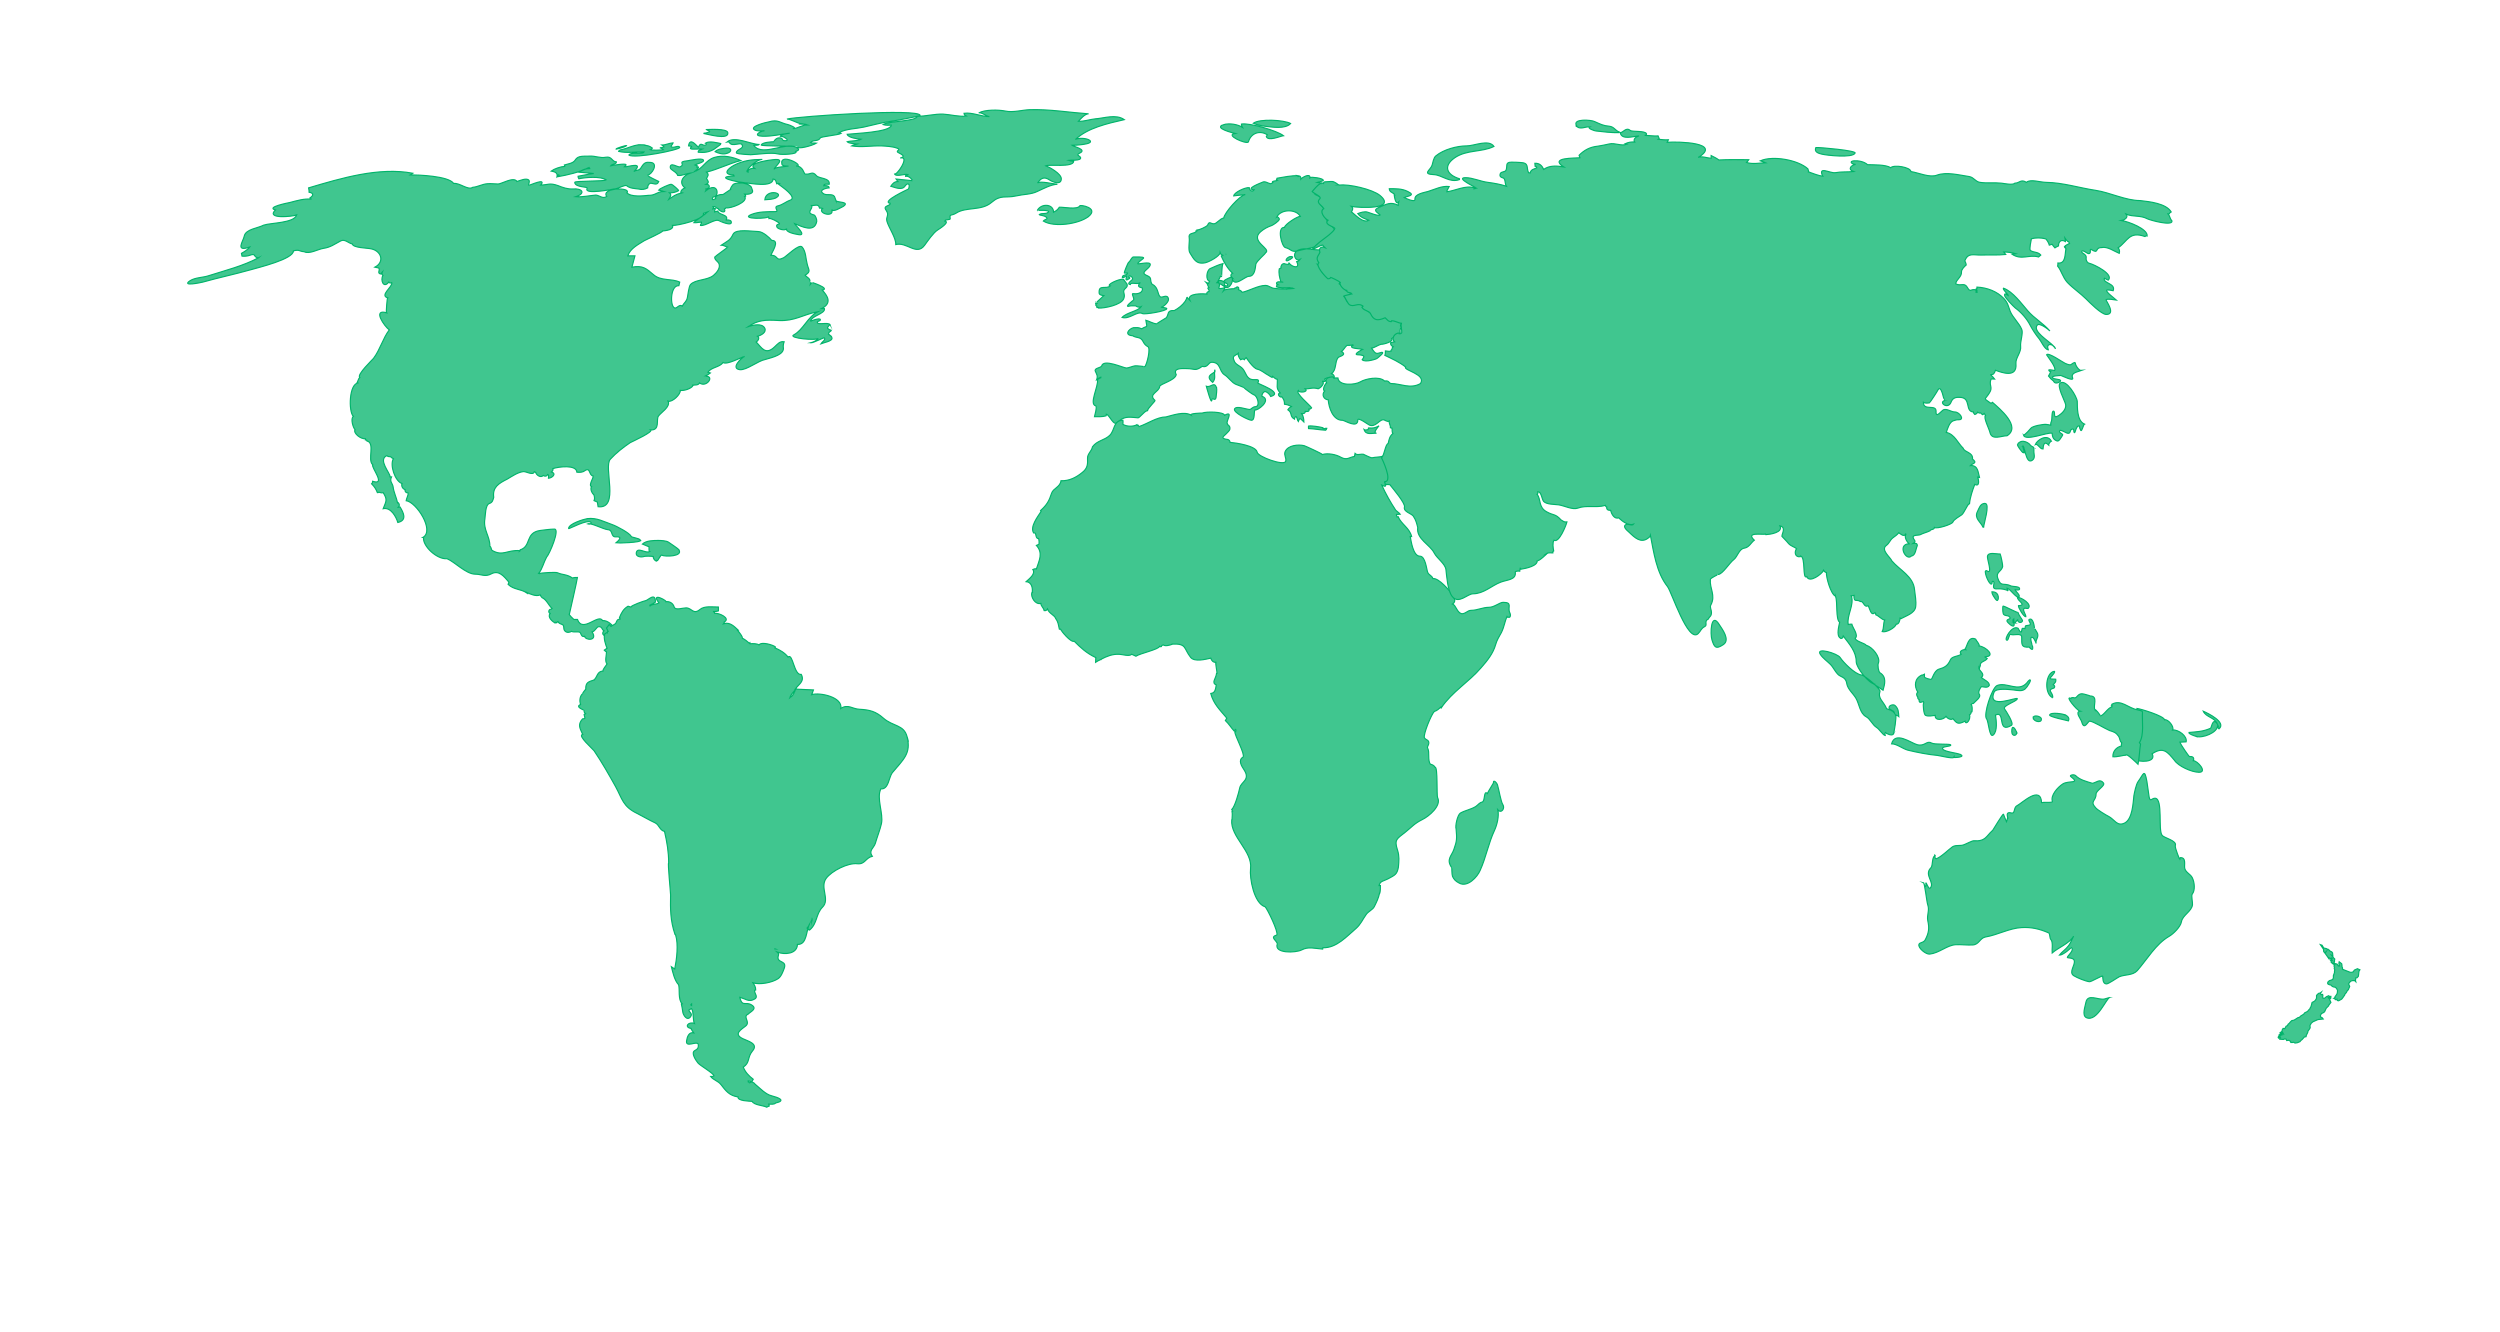 <?xml version="1.0" encoding="UTF-8"?><svg id="Layer_1" xmlns="http://www.w3.org/2000/svg" xmlns:xlink="http://www.w3.org/1999/xlink" viewBox="0 0 904.8 482.2"><defs><style>.cls-1,.cls-2{fill:none;}.cls-3{clip-path:url(#clippath);}.cls-2{stroke:#00b36a;stroke-miterlimit:10;stroke-width:.42px;}.cls-4{fill:#40c68f;}.cls-5{clip-path:url(#clippath-1);}.cls-6{clip-path:url(#clippath-4);}.cls-7{clip-path:url(#clippath-3);}.cls-8{clip-path:url(#clippath-2);}.cls-9{clip-path:url(#clippath-7);}.cls-10{clip-path:url(#clippath-8);}.cls-11{clip-path:url(#clippath-6);}.cls-12{clip-path:url(#clippath-5);}.cls-13{clip-path:url(#clippath-9);}.cls-14{clip-path:url(#clippath-10);}.cls-15{clip-path:url(#clippath-11);}</style><clipPath id="clippath"><rect class="cls-1" width="904.8" height="482.2"/></clipPath><clipPath id="clippath-1"><rect class="cls-1" width="904.8" height="482.2"/></clipPath><clipPath id="clippath-2"><rect class="cls-1" width="904.8" height="482.2"/></clipPath><clipPath id="clippath-3"><rect class="cls-1" width="904.8" height="482.2"/></clipPath><clipPath id="clippath-4"><rect class="cls-1" width="904.8" height="482.2"/></clipPath><clipPath id="clippath-5"><rect class="cls-1" width="904.8" height="482.2"/></clipPath><clipPath id="clippath-6"><rect class="cls-1" width="904.8" height="482.2"/></clipPath><clipPath id="clippath-7"><rect class="cls-1" width="904.8" height="482.2"/></clipPath><clipPath id="clippath-8"><rect class="cls-1" width="904.8" height="482.2"/></clipPath><clipPath id="clippath-9"><rect class="cls-1" width="904.8" height="482.2"/></clipPath><clipPath id="clippath-10"><rect class="cls-1" width="904.8" height="482.2"/></clipPath><clipPath id="clippath-11"><rect class="cls-1" width="904.8" height="482.2"/></clipPath></defs><g id="Map"><g class="cls-3"><path class="cls-4" d="m393.9,78.4c-3.5,2.7-12.4,4-16.3,1.6.5-.7,2.2-.6.8-1.6-.2-.2-2.3-.7-2.4-.6.8-.9,2.5-.1,3.4-1s-4.1-.7-4-.6c1.4-2.7,5.9-2.5,5.9.6.9-.4,1.6-1,2.1-1.8,1.5-.1,6.6,1,7.4-.5,0-.5,7.2.7,3.1,3.9-1,.8.8-.6,0,0m49.1-33.3c1.9-.6,5-.1,6.7,1-.2-.4-.4-.7-.4-1.2,3-.5,12.9,2.4,15.2,4.2-.9.1-5.6,2.2-6.2.3.1-.2.3-.4.4-.6-2.8-1.8-6-.6-6.9,2.6-.8.9-8.7-2.6-4.8-3.1-.4-.1-8.3-2-4-3.2,2-.6-1.3.4,0,0m14.9.6c-1.5-.2-2.9-.5-4.3-1.1,2.4-1.7,11.1-1.2,13.5.1-1.9,2.1-6.7,1.3-9.2,1-1.5-.2.8.1,0,0m22.3,109.3c-.1.3-.2.5-.4.7-2.2-.1-4-.5-6.2-.6,0-.3-.1-.6,0-.9,1.1-.2,4.1.3,5.2.6v.3c.6.2.9-.2,1.4-.1.1.2-.5-.1,0,0m-12.4-62s.1,0,0,0c.3.4-1.8,1.4-1.9,1.4-1.3.1.6-2.2,1.9-1.4h0m-28.1,41.3l-.1-.1c-.2,1.7.5,2.7-.7,4.2-3.3-2.7.9-3.2.8-4.1,0,0,0-.8,0,0m.6,6c.2.6-.1,2.9-.2,3.6-.3,1.5-1.4-.3-1.5.8-.1,2.3-2-4.9-2-4.9,1.7.6,2.8-1.9,3.7.5.1.2-.1-.4,0,0m-34-40.3c.3-.6,1.9-.3,1.8-1.4,0,.1-.1.1-.1.2-.4.1-.7,0-1.1,0-.1-.2,1.3-3.7,1.6-3.9.6-.3,1.1-2,1.8-1.9.5.1,3.7-.2,3.6.4,0,.2-2.7,1.9-2,2.1.4.1,4.4-.9,4.4.2,0,1.4-3,2.5-2.1,3.5.6.6,2,.7,2.2,1.7.1.6.1,1.8.8,2.1,2.1,1.1,1.7,3.6,2.7,4.4.7.6,2.6-1.2,3,.8.2,1-1.7,2.8-2.6,3-.2,0,2,.2,2,.5,0,.9-8,2.2-8.8,1.8-1.9-1.1-4.7,2.2-7.4,1.4,1.6-1.8,5.9-2.3,6.9-3.9-1.1.5-1.9-.3-2-.3-.8,0-1.6-.1-2.3.1-2.1.6,1.6-2.3,1.5-2.1.6-.9-1.2-2.7.2-2.4,1.4.2,3.5-.4,3-2.1-1.2-.3-1.9-.5-.7-2-.8,1-3.5-.3-3.6.8-1.6-.2.6-1.6.7-1.8.6-1-1.5-1.9-1.3-.9,1.2.4-.5.8-.6,1-.8.2,0-1.2-.1-1.4-.1-.1-2.1,1.3-1.5.1.1-.2-.1.2,0,0m91.5,54.7c.5-.2.9-.3,1.3-.6,0,0-2.5,2.7-.9,2.7-1.7-.1-3.8.8-4.5-1.3.4.3,1,0,1.4,0,.1-.2.2-.4.2-.6.9,0,1.7.1,2.5-.2.5-.2-.8.3,0,0m-101.2-44.8l-.1-.2c0,.1,2.9-2.6,3-2.7-.8-.1-1.7-.3-1.7-1v-.2c-.1-2.9,2.4-1,4-2.3-1.7-.3,3.2-2.7,4.8-2.4.1.2.8,1,.9,1.2.7.7.6,1.4-.1,2-1.6,1.3.1,1.9-.7,3.8-.9,2.3-7,3.5-9.1,3.4v-.2h-.6c-.1-.2-.1-.3,0-.5-.5-.2-.6-.5-.1-.9,0,0-.3,0-.3,0m47-17.9h0q.1,0,0,0s.1,0,0,0m63.3,26.8c.1-.1.6-.3.7-.3l-.6-.3c-.6-.3,1-1.9-.8-2.1-1.1-.1-3-1.6-4.1-.7-1.5-1.4-3-1.5-5.3-1.3.6,0-2.8-2.2-2.7-2.1-.6,0-1-1.7-1.3-2.2-1.4-2.1-3.4.8-4.7-.2-.8-.3-.9-1.5-1.6-2.2,1.8-.3,4-2.1.7-2.2-.2-.5-1.9-2.2-2.5-2.5,1-2-2.9-3-4-3.2-2.8,0-2.2-2.3-3.7-3.7.3.1.5.1.8.2l-.3-.5c.9-1.3,0-3.2.6-5.1-2.6.3-5.7-1-8.2.1s-1.1,4.3.6,3.4c-.3.4-.6.7-1.2.8,1.4,2.7-1.6,2.1-2.8.5h0c-.1.2-.1.4-.2.5-.5,0-1.1-.1-1.6-.3-.8.1-1.2.9-1.1,1.6l-.6.3c-.3,1.5.1,3.2.6,4.7,0,0,2,.3-.6,0-.7-.1-1.5.5-.6,1-.1,0-.2,0-.3.1,0,.2,0,.5-.1.7,1.4.5,3.1.3,4.6.3l-.3.3c.5-.2,1.4-.3,1.9,0-2,.2-4.6.3-6.6,0-1.6,0-2.3-1.1-3.6-1.1-2.6,0-5.8,1.9-8.4,2.5-.3-.5-.9-.8-1.4-1,.3-.6.1-.9-.5-1l-.1.3c-.4,0-.7.1-1,.4-.7,0-3.2.1-3.8.7.2-.4.6-.8.5-1.3,1.9,1,3.3-2.6,2.6-3.5.5,4.1,4.6-.4,6.1-.4,2.1,0,2.3-2.8,2.5-4.3.1-1.1,3.7-4,3.5-4.2,2.4-1.4-5.8-4.1-1.8-7.6,1.3-1.1,2.4-1.7,4.1-2.3.5-.2,2.5-1.5,2.7-2.2.1-.3-.6-1.1-.9-.9,1.6-2.9,7-2.9,8.5-.2-1.1,0-5.6,2.9-5.7,4-2.9-.2-1,7,.3,7.3,2.1.5,2.1,1.8,4.4,1.2,4.6-1.2,7.5-1.1,11.2-3.9,5.3-4,0-4.8-1-8.1-.4-1.3,0-2.7-1.2-4-1.1-1.2-.5-.5-.1-2.2.3-1.6-1.9-1.6-2.7-2.4.3-.3.5-.7.7-1.1-.2-.1-.4-.2-.5-.4.8-.6,2.9-1.1,2.9-2h-.3v-.3c-.6-.1-1.2-.3-1.8-.4.7-.2,1.4-.3,2.1-.6v-.2c-.1-.7-4.4-1.3-4.8-.9.1-1.8-2.9,0-3.3.5,0-.7-.1-1.1-.8-1.2,0,0,.6.3-.2.3v-.3c-2.4-.1-5.2.5-7.6.9l-.2.5c.2.1.4.2.5.3-.1.1-2.7.2-1.8.8-.1.1-.7.4-.9.4-1-.2-2-1.1-3-.5-.4.2-6.4,2.4-2.9,2.7-.8,1.1-1.8-.1-1.8-.8-1.5-.1-5.4,1.7-5.6,3,1.4-.1,2.8-.4,4.2-.5-2.1.4-7.5,6.5-7.8,8.5-1.4.2-2.5,2.1-3.6,2.1-1.2,0-1.6-1.1-2.2.4-.3.7-3.3,1.9-3.9,1.9.1.3,0,.4-.3.3,0,.1-.1.4-.2.4-.9.6-2.7.3-2.3,2.1.2,1.3-.5,4.4.3,5.5,1.3,2,2.1,4.2,5.5,3.5,1.4-.3,5.3-2.4,5.4-3.7.2.5.1.6.9,1-.2.1-.3.2-.5.3,1.1,2.4,2.2,4.4,4.1,6.2-.7.3-.8,1-.3,1.5-.4-.2-1.8.6-2.2.8-1.8.9,1,1.2.7,2-.3.9-1.3-.7-1.2,1-.5.1-1.6.4-2,.1.1-.3.4-1.4.2-1.7.4.1,1.5.9,1.5.9,1.9-1.7-2.7-2.9-1.7-1.1-.2-.1-.4-.1-.6-.1.2-.2,1.2-2.3,1.2-2.3.1.1.2.1.4.1.1,0,0-3.5.5-4.7-1.6.4-3.2,1.2-4.6,1.8-1.3.6-1.8,4.2-.2,4.6-.1.3-.4.5-.4.8-.2-.1-.5-.2-.7-.3.3.3.5,1.8,1.1,1.8-.6,0-.4.1-.7.2,0-.1.7,1.1.6,1.2-.5,0-1.1.3-.9.9-1.2-.1-7.5-.4-6.2,2.3-1.9-1.7-.2-1.9-1.7.4-1,1.4-2.4,2.5-3.9,3.3h0c-2.8-.2-1.9,1.4-2.9,2.6-.1.1-3.7,2.2-3.4,2.2-1.3,0-2.8-1-4-1.3.5,3.2.7,1.7-1.5,3.1-1.4-.6-1.6-.4-3-.4-1.8.5-3.4,2.7-.3,2.9,1.6,1,2.8.2,3.8,2.1.4.8.8,1.3,1.6,1.8,1.4.2-.3,6.9-1,7.3.1,0-3.2-.4-3.5-.3-.8.1-2.4.8-3.1.8-1.1,0-8.4-3.5-9-.7-.5.7-2.7.7-2.3,1.8.5,1.2,1,1.7.5,3.1.4-.3,1.1-.8,1.5-.9v.2c-.4.1-.8.5-1.2.7.4,2.5-3.2,8.9-.6,9.5.5.6-.4,3.3-.5,3.9,1.4,0,2.9.1,4.2-.3.1-.2.1-.4.1-.6,1.2.3,2.6,4.5,4.1,3,1.3-1.4,2.6-2,4.8-1.9.5,0,2.3.2,2.4.2.7.3,2.3-2.4,3.6-2.6.1-.9,3-3.5,2.7-3.7-2.6-2.2,1.5-3,1.7-5,.1-1,5.5-2.1,6-4.3-1.4-2.6,2.5-2.2,3.8-2.2,3,0,2.9,1.1,5.6-.8,2.1.6,2.1-1.5,3.5-1.5,3.3.1,2.5,3.1,4.5,4.5,1.5.9,2.7,2.9,4.2,3.5.3.1,2.9,1.1,2.9,1.2.2.3,3.2,2.5,3.6,2.6,1.2.2,2.5,4.2.5,4.3-.9,0-1.5,1-2,1-1.2,0-4.8-1.5-5.5-.2-.6,1.3,5.2,4.1,6.1,4.1,1.4,0,.8-3.1,1.3-3.8.5.7,6.4-3.5,2.5-4.9,0-.7.3-1.3,1-1.7.9,0,1.9,1.1,2.2,1.8,4.9-1.4-4.8-4.6-4.7-4.9.8-1.4-.3-1.2-1.5-1.2-2.6,0-2.7-2.5-3.9-3.9-1-1.2-2.8-1.5-3.2-3.1-.8-1.7.6-1.7,1.5-2.5-.1.7.4,1.7.9,2.3.5-.3,1-.4,1.4,0,.1-.1.4-.8.6-.8,0,0,2.5,3.9,4,4.2,1.5.3,2.8,1.6,4.2,2.3h0c.4.3.8.5,1.2.7,0,0,.1-.2.2-.4.6.5,1,1,1.7,1.1.1,2.5-.6,3,1,4.9-1.4.3,0,1.9.6,1.4.7.8,1,1.6,1,2.7.9.1,1.7.4,2.5.8-.5.3-1,.7-1.3,1.2,1.8,1.2.5,2.3,2.4,3.4,0-.3.2-1,.6-.9.4.3.4,1.3.8,1.8.1-.2.3-1.1.6-1.1.2,0,1.2,1,1.4,1.2,0-1-.2-2.2-.8-3,.6.1,1.3-.1,1.3-.8.6.1,1.7.1,1.3-.8.4,0,.8-.2,1-.5-.4-.8-6.2-5.5-4.8-6.3,0,1,3.9.7,2.5-.6,1.8.1,2.5-.6,4.7,0,.7-.3,1.4-.9,1.8-1.8,0-.4,0-1.5-.2-.8.4,0,.8,0,1.1-.3l-.4-.6c.4-.3,1.1-.5,1.6-.6.5.5,1.1.6,1.8.3.3-.7-.1-1.4-.9-1.7,1.9-1.3,1.1-4.2,2.4-5.8.3-.4,3.4-.9,1.2-2.2.9-.6,1.2-1.6,2-2.2.5,0,1.7,0,2.1-.2l.1.1c-2.2,1.3,2.9,1.3,3.5,1.5,0,0-3.9,2-1.7,2,.4,0,2,.1,2.1.6,0,.4-.4.9-.6,1.2,1.1,1.1,5.3-.3,5.4-.5.1-.1,4.1-3.1.6-1.9-1.4.5-1.9-.9-2.6-1.8,1.2-.2,2.3-1.1,3.4-1.4.8.1,4.8-1,3.9-2.1.4-.2,1-.7,1.5-.7,2.6-1.6,1-1.2,1.7-3,.1,0,0,.1,0,0"/></g><g class="cls-5"><path class="cls-2" d="m393.9,78.4c-3.5,2.7-12.4,4-16.3,1.6.5-.7,2.2-.6.8-1.6-.2-.2-2.3-.7-2.4-.6.8-.9,2.5-.1,3.4-1s-4.1-.7-4-.6c1.4-2.7,5.9-2.5,5.9.6.9-.4,1.6-1,2.1-1.8,1.5-.1,6.6,1,7.4-.5,0-.5,7.2.7,3.1,3.9-1,.8.8-.6,0,0Zm49.1-33.3c1.9-.6,5-.1,6.7,1-.2-.4-.4-.7-.4-1.2,3-.5,12.9,2.4,15.2,4.2-.9.1-5.6,2.2-6.2.3.1-.2.3-.4.4-.6-2.8-1.8-6-.6-6.9,2.6-.8.9-8.7-2.6-4.8-3.1-.4-.1-8.3-2-4-3.2,2-.6-1.3.4,0,0Zm14.9.6c-1.5-.2-2.9-.5-4.3-1.1,2.4-1.7,11.1-1.2,13.5.1-1.9,2.1-6.7,1.3-9.2,1-1.5-.2.8.1,0,0Zm22.3,109.3c-.1.3-.2.5-.4.7-2.2-.1-4-.5-6.2-.6,0-.3-.1-.6,0-.9,1.1-.2,4.1.3,5.2.6v.3c.6.2.9-.2,1.4-.1.1.2-.5-.1,0,0Zm-12.4-62s.1,0,0,0c.3.4-1.8,1.4-1.9,1.4-1.3.1.6-2.2,1.9-1.4h0Zm-28.1,41.3l-.1-.1c-.2,1.7.5,2.7-.7,4.2-3.3-2.7.9-3.2.8-4.1,0,0,0-.8,0,0Zm.6,6c.2.6-.1,2.9-.2,3.6-.3,1.5-1.4-.3-1.5.8-.1,2.3-2-4.9-2-4.9,1.7.6,2.8-1.9,3.7.5.1.2-.1-.4,0,0Zm-34-40.3c.3-.6,1.9-.3,1.8-1.4,0,.1-.1.1-.1.2-.4.1-.7,0-1.1,0-.1-.2,1.3-3.7,1.6-3.9.6-.3,1.1-2,1.8-1.9.5.1,3.7-.2,3.6.4,0,.2-2.7,1.9-2,2.1.4.1,4.4-.9,4.4.2,0,1.4-3,2.5-2.1,3.5.6.6,2,.7,2.2,1.7.1.6.1,1.8.8,2.1,2.1,1.1,1.7,3.6,2.7,4.4.7.6,2.6-1.2,3,.8.2,1-1.7,2.8-2.6,3-.2,0,2,.2,2,.5,0,.9-8,2.2-8.8,1.8-1.9-1.1-4.7,2.2-7.4,1.4,1.6-1.8,5.9-2.3,6.9-3.9-1.1.5-1.9-.3-2-.3-.8,0-1.6-.1-2.3.1-2.1.6,1.6-2.3,1.5-2.1.6-.9-1.2-2.7.2-2.4,1.4.2,3.5-.4,3-2.1-1.2-.3-1.9-.5-.7-2-.8,1-3.5-.3-3.6.8-1.6-.2.6-1.6.7-1.8.6-1-1.5-1.9-1.3-.9,1.2.4-.5.8-.6,1-.8.2,0-1.2-.1-1.4-.1-.1-2.1,1.3-1.5.1.1-.2-.1.2,0,0Zm91.5,54.7c.5-.2.9-.3,1.3-.6,0,0-2.5,2.7-.9,2.7-1.7-.1-3.8.8-4.5-1.3.4.3,1,0,1.4,0,.1-.2.2-.4.2-.6.9,0,1.7.1,2.5-.2.5-.2-.8.3,0,0Zm-101.2-44.8l-.1-.2c0,.1,2.9-2.6,3-2.7-.8-.1-1.7-.3-1.7-1v-.2c-.1-2.9,2.4-1,4-2.3-1.7-.3,3.2-2.7,4.8-2.4.1.2.8,1,.9,1.2.7.7.6,1.4-.1,2-1.6,1.3.1,1.9-.7,3.8-.9,2.3-7,3.5-9.1,3.4v-.2h-.6c-.1-.2-.1-.3,0-.5-.5-.2-.6-.5-.1-.9,0,0-.3,0-.3,0Zm47-17.9h0q.1,0,0,0s.1,0,0,0Zm63.3,26.8c.1-.1.6-.3.7-.3l-.6-.3c-.6-.3,1-1.9-.8-2.1-1.1-.1-3-1.6-4.1-.7-1.5-1.4-3-1.5-5.3-1.3.6,0-2.8-2.2-2.7-2.1-.6,0-1-1.7-1.3-2.2-1.4-2.1-3.4.8-4.7-.2-.8-.3-.9-1.5-1.6-2.2,1.8-.3,4-2.1.7-2.2-.2-.5-1.9-2.2-2.5-2.5,1-2-2.9-3-4-3.2-2.8,0-2.2-2.3-3.7-3.7.3.1.5.1.8.2l-.3-.5c.9-1.3,0-3.2.6-5.1-2.6.3-5.7-1-8.2.1s-1.1,4.3.6,3.4c-.3.4-.6.7-1.2.8,1.4,2.7-1.6,2.1-2.8.5h0c-.1.2-.1.4-.2.5-.5,0-1.1-.1-1.6-.3-.8.1-1.2.9-1.1,1.6l-.6.3c-.3,1.5.1,3.2.6,4.7,0,0,2,.3-.6,0-.7-.1-1.5.5-.6,1-.1,0-.2,0-.3.1,0,.2,0,.5-.1.7,1.4.5,3.1.3,4.6.3l-.3.3c.5-.2,1.4-.3,1.9,0-2,.2-4.6.3-6.6,0-1.6,0-2.3-1.1-3.6-1.1-2.6,0-5.8,1.9-8.4,2.5-.3-.5-.9-.8-1.4-1,.3-.6.1-.9-.5-1l-.1.3c-.4,0-.7.1-1,.4-.7,0-3.2.1-3.8.7.2-.4.6-.8.5-1.3,1.9,1,3.3-2.6,2.6-3.5.5,4.1,4.6-.4,6.1-.4,2.1,0,2.3-2.8,2.5-4.3.1-1.1,3.7-4,3.5-4.2,2.4-1.4-5.8-4.1-1.8-7.6,1.3-1.1,2.4-1.7,4.1-2.3.5-.2,2.5-1.5,2.7-2.2.1-.3-.6-1.1-.9-.9,1.6-2.9,7-2.9,8.5-.2-1.1,0-5.6,2.9-5.7,4-2.9-.2-1,7,.3,7.3,2.1.5,2.1,1.8,4.4,1.2,4.6-1.2,7.5-1.1,11.2-3.9,5.3-4,0-4.8-1-8.1-.4-1.3,0-2.7-1.2-4-1.1-1.2-.5-.5-.1-2.2.3-1.6-1.9-1.6-2.7-2.4.3-.3.5-.7.7-1.1-.2-.1-.4-.2-.5-.4.8-.6,2.9-1.1,2.9-2h-.3v-.3c-.6-.1-1.2-.3-1.8-.4.7-.2,1.4-.3,2.1-.6v-.2c-.1-.7-4.4-1.3-4.8-.9.1-1.8-2.9,0-3.3.5,0-.7-.1-1.1-.8-1.2,0,0,.6.3-.2.3v-.3c-2.4-.1-5.2.5-7.6.9l-.2.5c.2.1.4.2.5.3-.1.1-2.7.2-1.8.8-.1.1-.7.4-.9.4-1-.2-2-1.1-3-.5-.4.2-6.4,2.4-2.9,2.7-.8,1.1-1.8-.1-1.8-.8-1.5-.1-5.4,1.7-5.6,3,1.4-.1,2.8-.4,4.2-.5-2.1.4-7.5,6.5-7.8,8.5-1.4.2-2.5,2.1-3.6,2.1-1.2,0-1.6-1.1-2.2.4-.3.7-3.3,1.9-3.9,1.9.1.3,0,.4-.3.3,0,.1-.1.4-.2.4-.9.6-2.7.3-2.3,2.1.2,1.3-.5,4.4.3,5.5,1.3,2,2.1,4.2,5.5,3.5,1.4-.3,5.3-2.4,5.4-3.7.2.5.1.6.9,1-.2.1-.3.2-.5.3,1.1,2.4,2.2,4.4,4.1,6.2-.7.3-.8,1-.3,1.5-.4-.2-1.8.6-2.2.8-1.8.9,1,1.2.7,2-.3.9-1.3-.7-1.2,1-.5.1-1.6.4-2,.1.1-.3.4-1.4.2-1.7.4.1,1.5.9,1.5.9,1.9-1.7-2.7-2.9-1.7-1.1-.2-.1-.4-.1-.6-.1.2-.2,1.2-2.3,1.2-2.3.1.1.2.1.4.1.1,0,0-3.5.5-4.7-1.6.4-3.2,1.2-4.6,1.8-1.3.6-1.8,4.2-.2,4.6-.1.3-.4.5-.4.8-.2-.1-.5-.2-.7-.3.3.3.5,1.8,1.1,1.8-.6,0-.4.1-.7.2,0-.1.7,1.1.6,1.2-.5,0-1.1.3-.9.9-1.2-.1-7.5-.4-6.2,2.3-1.9-1.7-.2-1.9-1.7.4-1,1.4-2.4,2.5-3.9,3.3h0c-2.8-.2-1.9,1.4-2.9,2.6-.1.1-3.7,2.2-3.4,2.2-1.3,0-2.8-1-4-1.3.5,3.2.7,1.7-1.5,3.1-1.4-.6-1.6-.4-3-.4-1.8.5-3.4,2.7-.3,2.9,1.6,1,2.8.2,3.8,2.1.4.8.8,1.3,1.6,1.8,1.4.2-.3,6.9-1,7.3.1,0-3.2-.4-3.5-.3-.8.1-2.4.8-3.1.8-1.1,0-8.4-3.5-9-.7-.5.7-2.7.7-2.3,1.8.5,1.2,1,1.7.5,3.1.4-.3,1.1-.8,1.5-.9v.2c-.4.1-.8.5-1.2.7.4,2.5-3.2,8.9-.6,9.5.5.6-.4,3.3-.5,3.9,1.4,0,2.9.1,4.2-.3.1-.2.1-.4.1-.6,1.2.3,2.6,4.5,4.1,3,1.3-1.4,2.6-2,4.8-1.9.5,0,2.3.2,2.4.2.7.3,2.3-2.4,3.6-2.6.1-.9,3-3.5,2.7-3.7-2.6-2.2,1.5-3,1.7-5,.1-1,5.5-2.1,6-4.3-1.4-2.6,2.5-2.2,3.8-2.2,3,0,2.9,1.1,5.6-.8,2.1.6,2.1-1.5,3.5-1.5,3.3.1,2.5,3.1,4.5,4.5,1.5.9,2.7,2.9,4.2,3.5.3.1,2.9,1.1,2.9,1.2.2.3,3.2,2.5,3.6,2.6,1.2.2,2.5,4.2.5,4.3-.9,0-1.5,1-2,1-1.2,0-4.8-1.5-5.5-.2-.6,1.3,5.2,4.1,6.1,4.1,1.4,0,.8-3.1,1.3-3.8.5.7,6.4-3.5,2.5-4.9,0-.7.3-1.3,1-1.7.9,0,1.9,1.1,2.2,1.8,4.9-1.4-4.8-4.6-4.7-4.9.8-1.4-.3-1.2-1.5-1.2-2.6,0-2.7-2.5-3.9-3.9-1-1.2-2.8-1.5-3.2-3.1-.8-1.7.6-1.7,1.5-2.5-.1.7.4,1.7.9,2.3.5-.3,1-.4,1.4,0,.1-.1.4-.8.6-.8,0,0,2.5,3.9,4,4.2,1.5.3,2.8,1.6,4.2,2.3h0c.4.3.8.5,1.2.7,0,0,.1-.2.2-.4.6.5,1,1,1.7,1.1.1,2.5-.6,3,1,4.9-1.4.3,0,1.9.6,1.4.7.8,1,1.6,1,2.7.9.1,1.7.4,2.5.8-.5.3-1,.7-1.3,1.2,1.8,1.2.5,2.3,2.4,3.4,0-.3.2-1,.6-.9.4.3.4,1.3.8,1.8.1-.2.3-1.1.6-1.1.2,0,1.2,1,1.4,1.2,0-1-.2-2.2-.8-3,.6.1,1.3-.1,1.3-.8.6.1,1.7.1,1.3-.8.4,0,.8-.2,1-.5-.4-.8-6.2-5.5-4.8-6.3,0,1,3.9.7,2.5-.6,1.8.1,2.5-.6,4.7,0,.7-.3,1.4-.9,1.8-1.8,0-.4,0-1.5-.2-.8.4,0,.8,0,1.1-.3l-.4-.6c.4-.3,1.1-.5,1.6-.6.5.5,1.1.6,1.8.3.3-.7-.1-1.4-.9-1.7,1.9-1.3,1.1-4.2,2.4-5.8.3-.4,3.4-.9,1.2-2.2.9-.6,1.2-1.6,2-2.2.5,0,1.7,0,2.1-.2l.1.1c-2.2,1.3,2.9,1.3,3.5,1.5,0,0-3.9,2-1.7,2,.4,0,2,.1,2.1.6,0,.4-.4.9-.6,1.2,1.1,1.1,5.3-.3,5.4-.5.1-.1,4.1-3.1.6-1.9-1.4.5-1.9-.9-2.6-1.8,1.2-.2,2.3-1.1,3.4-1.4.8.1,4.8-1,3.9-2.1.4-.2,1-.7,1.5-.7,2.6-1.6,1-1.2,1.7-3,.1,0,0,.1,0,0Z"/></g><g class="cls-8"><path class="cls-4" d="m794.8,266.5c2.2.8,7.9-1.3,7.8-4,0,.5.1,1,.5,1.3,2.8-2.4-4.1-5.7-5.7-6.4,1,2.2,4.1,2.2,5.1,4.6-1.8-2.5-2,1.4-2.5,1.6-2.8,1.2-4.6,1.2-7.8,1.5-.2.5,2.2,1.3,2.6,1.4,1.3.5-.4-.1,0,0m-1.4,51.1c-.7-1.3-2.3-1.8-2.7-3.3-.3-1.1.7-4-1.6-3.9-.1.3-.2.6-.2.9.1-.1-1.9-4.5-1.6-5.3.6-1.8-4.1-2.7-4.8-3.7-1.5-1.8.4-13.2-2.5-13.4-1.2-.1-1.8,1.6-2.2-.5-.3-1.9-.5-3.7-.8-5.6-.9-4.9-1.2-2.6-3.2.1-.7,1-1.3,3.9-1.5,5.1-.3,2.6-.5,8.5-3.4,9.9-2.7,1.3-3.7-1.4-5.7-2.4-1-.5-4-2.3-4.7-3.1-2.3-2.5.1-2.4.1-5,0-1.3,3.4-3,2.7-4-1.3-1.7-2.5-.2-4,.1-.2,0-3.2-1-3.4-1.1-1-.4-1.9-.9-2.7-1.7-.7-.6-2.3-.1-1.8.3,3.7,2.8-.7,1.4-2.8,2.7-2,1.3-4.5,4.2-3.8,6.3.3.8-3.9,0-3.9.7-.2-6.8-7.1,0-8.9.9-1.4.7-.5,3.1-2.2,2.6-2.6-.7-.5,3.1-1.2,1.7-.1.5-.2,1-.4,1.5-.4-.9-.8-1.8-1.1-2.7-.2-.4-3.7,5.6-3.9,5.8-2.4,2.1-2.5,4.1-6.9,3.8-.6,0-2.6,1.1-3.2,1.3-1.6.8-3.1,0-4.5.9-1.4,1-4.3,3.9-5.9,4.3-.6.1-.5-2.3-.5-1.1h.4c-1.6,0-.9,3.6-1.8,4.4-2.6,2.6,1.6,5.3-.2,7.3-.6.7-1.5-2.3-1.6-1.8,0,0,.2,1.5-.2,1.2-.3-.2-.5-1.3-.7-1.4.5.1,1.2,7,1.6,8.1.7,2-.4,3.7,0,5.7.6,2.7.4,4.4-.9,6.9-.6,1.2-2.1.9-2.3,1.7-.4,1.3,2.6,3.7,3.9,3.5,3.5-.4,6.2-3.2,9.4-3.4,2-.1,4,.2,6.1.1,2.4-.1,2.6-2.5,4.7-2.9,4.3-.7,8.7-3.2,13.1-3.4,3.5-.2,6.5.5,9.7,1.9.6.2.3,1.9.9,2.5.8.9.3,3.8.4,4.8,2.3-2,6.2-3.4,7.8-6.1-.6,1-.9,2.2-1.8,3.4-1.1,1.5-2.5,2.3-3.4,3.5,1.2.1,4.5-2.7,4.2-2.8,1.7.7-1.4,3.2-1.3,3.6,0,.3,2.2,0,2.5,1.1.5,1.7-2.1,4.2-.2,5.5,1.3.8,4.2,2,5.7,2.2.6.1,4.7-2.4,4.8-2,.1.5-.1,2.7,1.3,2.8.7.1,3.9-2.2,4.7-2.6,2.2-.9,4.8-.4,6.5-2.2,3.6-4.1,6.7-9.6,11.5-12.4,1.6-.9,4.2-3.5,4.5-5.3.4-2.4,3.8-3.8,4-6.2.1-.8-.5-3.2-.1-3.8,1.1-1.3.9-4.2,0-6-.4-.6.2.4,0,0m-31.9,44c-2.4.3-6-2.1-6.6,1.3-.2,1.3-1.5,4.6.2,5.4,3.9,1.8,7.4-7.4,8.5-7.3-.7.2-1.4.4-2.1.6-.7.1.7-.1,0,0m34.4-82.1c-2.8,0-7.6-2.3-8.9-4.3-2.5-3-4-5.1-8.1-2.4,1.7,3.3-4.8,3.1-6.6,2,.4-1.7,1.3-5.5-.2-6.7,2-2.8,1.1-8.3,1.3-11.7,1.5.2,9.7,2.7,10,4.1,1.3-.3,3.6,2.6,2.9,3.7,2.1-.2,5.4,2.2,4.9,4.3-.8.1-1.5,0-2.3.1.3.8,3.2,5.1,3.5,5.2,1-.1,1.9.3,1.4,1.5,1.5,0,5.2,4.2,2.1,4.2-.6,0,.2,0,0,0"/></g><g class="cls-7"><path class="cls-2" d="m794.8,266.5c2.2.8,7.9-1.3,7.8-4,0,.5.1,1,.5,1.3,2.8-2.4-4.1-5.7-5.7-6.4,1,2.2,4.1,2.2,5.1,4.6-1.8-2.5-2,1.4-2.5,1.6-2.8,1.2-4.6,1.2-7.8,1.5-.2.5,2.2,1.3,2.6,1.4,1.3.5-.4-.1,0,0Zm-1.4,51.1c-.7-1.3-2.3-1.8-2.7-3.3-.3-1.1.7-4-1.6-3.9-.1.3-.2.6-.2.9.1-.1-1.9-4.5-1.6-5.3.6-1.8-4.1-2.7-4.8-3.7-1.5-1.8.4-13.2-2.5-13.4-1.2-.1-1.8,1.6-2.2-.5-.3-1.9-.5-3.7-.8-5.6-.9-4.9-1.2-2.6-3.2.1-.7,1-1.3,3.9-1.5,5.1-.3,2.6-.5,8.5-3.4,9.9-2.7,1.3-3.7-1.4-5.7-2.4-1-.5-4-2.3-4.7-3.1-2.3-2.5.1-2.4.1-5,0-1.3,3.4-3,2.7-4-1.3-1.7-2.5-.2-4,.1-.2,0-3.2-1-3.4-1.1-1-.4-1.9-.9-2.7-1.7-.7-.6-2.3-.1-1.8.3,3.7,2.8-.7,1.4-2.8,2.7-2,1.3-4.5,4.2-3.8,6.3.3.8-3.9,0-3.9.7-.2-6.8-7.1,0-8.9.9-1.4.7-.5,3.1-2.2,2.6-2.6-.7-.5,3.1-1.2,1.7-.1.5-.2,1-.4,1.5-.4-.9-.8-1.8-1.1-2.7-.2-.4-3.7,5.6-3.9,5.8-2.4,2.1-2.5,4.1-6.9,3.8-.6,0-2.6,1.1-3.2,1.3-1.6.8-3.1,0-4.5.9-1.4,1-4.3,3.9-5.9,4.3-.6.1-.5-2.3-.5-1.1h.4c-1.6,0-.9,3.6-1.8,4.4-2.6,2.6,1.6,5.3-.2,7.3-.6.7-1.5-2.3-1.6-1.8,0,0,.2,1.5-.2,1.2-.3-.2-.5-1.3-.7-1.4.5.1,1.2,7,1.6,8.1.7,2-.4,3.7,0,5.7.6,2.7.4,4.4-.9,6.9-.6,1.2-2.1.9-2.3,1.7-.4,1.3,2.6,3.7,3.9,3.5,3.5-.4,6.2-3.2,9.4-3.4,2-.1,4,.2,6.1.1,2.4-.1,2.6-2.5,4.7-2.9,4.3-.7,8.7-3.2,13.1-3.4,3.5-.2,6.5.5,9.7,1.9.6.2.3,1.9.9,2.5.8.9.3,3.8.4,4.8,2.3-2,6.2-3.4,7.8-6.1-.6,1-.9,2.2-1.8,3.4-1.1,1.5-2.5,2.3-3.4,3.5,1.2.1,4.5-2.7,4.2-2.8,1.7.7-1.4,3.2-1.3,3.6,0,.3,2.2,0,2.5,1.1.5,1.7-2.1,4.2-.2,5.5,1.3.8,4.2,2,5.7,2.2.6.1,4.7-2.4,4.8-2,.1.5-.1,2.7,1.3,2.8.7.1,3.9-2.2,4.7-2.6,2.2-.9,4.8-.4,6.5-2.2,3.6-4.1,6.7-9.6,11.5-12.4,1.6-.9,4.2-3.5,4.5-5.3.4-2.4,3.8-3.8,4-6.2.1-.8-.5-3.2-.1-3.8,1.1-1.3.9-4.2,0-6-.4-.6.2.4,0,0Zm-31.9,44c-2.4.3-6-2.1-6.6,1.3-.2,1.3-1.5,4.6.2,5.4,3.9,1.8,7.4-7.4,8.5-7.3-.7.2-1.4.4-2.1.6-.7.1.7-.1,0,0Zm34.4-82.1c-2.8,0-7.6-2.3-8.9-4.3-2.5-3-4-5.1-8.1-2.4,1.7,3.3-4.8,3.1-6.6,2,.4-1.7,1.3-5.5-.2-6.7,2-2.8,1.1-8.3,1.3-11.7,1.5.2,9.7,2.7,10,4.1,1.3-.3,3.6,2.6,2.9,3.7,2.1-.2,5.4,2.2,4.9,4.3-.8.1-1.5,0-2.3.1.3.8,3.2,5.1,3.5,5.2,1-.1,1.9.3,1.4,1.5,1.5,0,5.2,4.2,2.1,4.2-.6,0,.2,0,0,0Z"/></g><g class="cls-6"><path class="cls-4" d="m280.8,71.6c3.5-1.8-3.6-3.4-4,.7,1.4-.1,2.8-.1,4-.7.3-.1-.6.4,0,0m-26.2-23.3c1,.1,9.3,2.6,8.8-.3-.3-1.6-7.2-1.1-7.8-1.1.1.2,1.5.4,1.2.8-.7.3-1.4.5-2.2.6.7,0,.6-.3,0,0m-4.3,4.9c-.3.1-.4.3-.4.6.4.4,3.9,0,4.5.1-.5.3-1.9.4-1.7,1.2,2.2.2,3.7,0,5.6-1,.3-.2,2.9-2.1,2.8-2.1-1.5-.3-4.3-1.1-5.8-.2.4.2.5.4.1.7-1.1.5-1.8-1.4-2.6.8-.4-.1-3.1-4-3.6-.5.5.1,1.2,0,1.1.4,0,.3.1-.4,0,0m12.7.4c-1.2.1-3.3.3-4.2,1.3,1.3.6,2.9,1.1,4.3.6,1.8-.5,1.9-2-.1-1.9-.6.1.5,0,0,0m1.1-1.9c.9,1.5,3.8-.3,4.4.6,1.1,1.6-2,1.6-2,3,0,.6,6.5.7,5.1.7,2.3-.1,7.7-.9,9.9-.3,1.3.4,7.6.1,6.5-.9,0,0,1.3-.4,1-.8-3.3-3.7-13,3.2-16.2-1.4.5-.1,1.6.1,1.9-.3-3.1-.1-8.8-3.2-11.6-.9.5-.1.7-.1,1,.3.5.8-.3-.4,0,0m9-4.7c.9.6,2.5.3,3.6.3-1.9.3-4.3,1.9-.7,2,3.4.1,6.5-.7,9.8-1.1-.7.1-3.1.3-3.5,1.3.3-.9,4.7,1.8,1.4,1.4-.7-.1-.3-1.1-1.8-1-1,0-2.1,1.4-1.7,1.4-.9,0-4.4.2-4.7,1.2-.1.4,13.3.4,13.2.5-.5,1.3,5.4-.3,6.8-1.2-.6-.1-1.7.1-2.2-.2,1.1-1.2,2.7-.2,3.6-1.7.3-.5,6.4-1,7.5-1.6-.2-.1-.4-.3-.7-.3,2.4-1.4,6.2-1.4,8.9-2,3.4-.8,6.9-1.7,10.4-2.2,1-.1,10-1.8,10-2,.2-2.7-44.3.3-48.2,1.3.9-.2,4,1.6,5.2,1.7l-.2.1c.8,0,1.8,0,2.5.3-2.1,0-3.5,1.3-5.4,1.4,2.2-.1-1.5-1.5-1.7-1.5-2.9-.6-3.6-2-6.9-1-.8.1-7.3,1.7-5.2,2.9.9.5-.3-.2,0,0m-47.8,7.1c-.5.1-1.2.1-1.4.7,3,.7,6.1.1,9.2.2-.6,1.1-4.5-.2-5.5,1.1,1.7,1.5,18.9-1.9,18.4-2.8-.4-.7-1.7,0-2.3,0-1.7,0-.2-1-.1-1.6-1.4.1-2.7.8-4,.8.3.2.6.4.7.7-.5.2-1,.3-1.5.3.5.1.9.3,1.3.7-.6.1-3.9.3-4.7,0,.3-.1.5-.3.7-.6-.9-.7-1.8-1-2.9-1,1.3-.2-1.7-.2-2.1-.2-2.1.3-3.9,1.2-5.8,1.7-.5.2.1,0,0,0m-.4-.6c.7-.2,1.3-.4,1.9-.8-.1-.2-4,1-3.9,1.3.6-.1,1.3-.3,2-.5,1-.4-1.1.3,0,0m-23.3,10.5c4-.7,7.9-1.6,11.6-3.4h0c.1.1.3.3.3.4-1.5,0-2.7.4-3.9,1.3,1.8.1,3.5.4,5.3.5-.7,0-5.7,1-5.7,1,0,.3.1.6.3.9,2.3-.5,7.8-1,9.9.4-.5.6-11.5.3-11.4.9.2,2,5,1.4,4.5,2.2-1.3,2.4,9.3.3,10.8,0,.5-.1,3-1.4,3.5-1,1.2,1,2.8,1,4.3,1.2,1.1.3,2.2.2,3.3-.4,0-.8.3-1.4,1-1.7,1.1,0,2.4,1,3-.6-.3-.1-4.3-2.2-4.2-2.2,1.9-.4,4.1-4.4,1.4-4.7-1.8-.2-2.4,0-3.4,1.6-.9,1.7-1.9.9-2.8,1.7,4-3.8-2.4-1.6-3.4-1.7.2-.2.4-.5.6-.7.2-.8-5.6.3-5.6.3.3-.6,2.2-.6,2.1-1.4-1.7-.1-1.6-2.1-3.8-1.7-2.2.4-3.7-.5-5.8-.4-2.2.1-4.3-.3-5.3,1.4-.7,1.2-2.6,1.4-3.9,1.8.1.2.1.3.1.5-1.5.1-3.8.9-4.9,1.7,1.4.3,2.4.6,2.1,2.1,1.6-.3.3-1.5,0,0m36.8,1.7q0,.1,0,0,0,.1,0,0h0c0,.1,0,0,0,0m64.2,7c-.2-.5-.4-1.1-.6-1.6-.8-1.1-2.7-.3-3.8-.9-2.4-1.4,1-2.2,1.9-2.2,0-1-2-.8-2-.8.1-.8,1.6-.5,2-.5.4-2.4-3.7-2-4.6-3.1-1.6-1.9-2-.3-4.1-.6-.5-.1-.7-2.9-3.3-2.9,3.6.1-6.2-5.2-5.1-.6.1.6,2,.7,2.4.6-.8.2-5,.3-5.3,1.2.5-1.3,4.6-4.1-.3-3.5-.9.1-9.4,1.1-6.8,3.1-.6-.1-2.6.3-2.2,1.4-1.9.2,2.6-4.6,5.1-4.6-3.7,0-6.9.4-10.2,2.1-2.4,1.3-4.3,3.4-.2,3.5.1.1.2.3.2.4-7.4.3.4,2.1,3.6,2.4,2.2.2,10.4,1.9,10.5-1.3,1.1.1,1.1,1.2,1.3,1.7.4-.2.6-.2,1.1,0-.1.1-.2.2-.4.2.9.7,7.1,4.8,4.1,5.8-1.5.5-2.6,1.6-4.3,2-2,.4.7,2.1-1,2.1-3.2,0-6,0-8.6,1-4.6,1.8,6.6,1.7,6.1.7.1.3.1.5.2.8.5-.3,3.3,1.1,3.8,1.8.3.4-1.5,0-.9,1.3.3.7,3.1,1.5,3.5.5-.5,1.4,3.1,2,4.2,2.2,3.5.7-1.2-3.5-1.4-4,2.7,1.1,7.3,3.5,8.1-.8.1-.6-.5-2.2-1-2.3-3.3-.8-.1-2.2-.9-3.4,1,.1,2.6-.8,2.9.9.3,0,.7,0,1.1.1-2,1.9,4.5,3.5,3.3.4.5,1.2,3.5-.8,4.2-1.1,2.5-1.7-2-1.4-2.6-2-.4-.3.7.8,0,0m-2.2,48.7c-1.5-1.1.8-1.5.4-1.9-.5-.1-.9-.3-1.3-.7-.1-.4.9-1.5,1-1.2-.7-1.2-4.6.2-4.7-.9,0-.7,1.1-.3,1.1-1,0-.8-3.6.4-3.6.7.2-2.1,5.4-2.8,5.1-4.7h-1.1c4-2,2.2-4.6.3-6.7,3.2-.6-4.5-3.1-4.5-3,.3-1.2-1.1-1.6-1.7-2.4,2.3-1.4,1.2-1.8.7-4.2-.5-1.8-.4-4.4-1.8-6-1.1-1.3-5.7,3.4-6.7,3.9-3,1.5-1.8-1-4.6-.9.4-1.2,3.4-5.4.3-5.4-.7-.9-3.2-3.2-4.9-3.2-2.2,0-8.1-1.1-9.1,1-1,2.2-2.1,2.5-4.2,3.9.7,0,1.7.7,2.3.7.2,0-4.6,3.4-4.7,3.6-.2.9,1.1,1.7,1.4,2.2.9,1.6-.7,3.5-1.9,4.5-2.2,1.8-6.6,1.4-8.3,3.3-.6.7-.9,3.6-1.1,4.6-.3,1.6-1.1,1.8-1.9,3.2-.9-.8-1.7.6-2.5.7-2,0-1.9-8.1,1.1-8.1h.2l.3-1.3c-3-1.4-6.8-.3-9.5-2.7-2.7-2.3-3.9-3.4-7.8-2.7l1.1-4.1h-2.6c.9-2.7,3.8-4.1,6-5.5.7-.4,6.6-3,6.6-3.5,1-.1,4.2-.4,3.6-2,1.7.1,11.9-2.2,11.2-4.4.5-.2,1.1-.3,1.6-.5-.7.7-4.7,3.3-5.1,3.9.9.1,1.9-.2,2.8-.2.1.5-.4.7-.4,1.2,1.9.3,5.3-2.6,6.8-1.7-.1,0,5.1,2.4,4.3.2-.2-.5-1.7-.7-1.9-.3,1.5-2.2-2.7-1.9-2.9-3.4-.4.1-.8.2-1.2.3,0-.4.1-.8.3-1.2-.3-.1-.6-.1-.8,0,.1-.2.2-.5,0-.7,1-.2.9.5,1.8.7.6,1.1,3,2,2.3.1.3-.1.4-.2.6-.4,1.5.4,8.2-2.1,6.7-4.1l.4-.1c0-.2-.1-.5-.3-.7.9.1,2.9-.1,2.8-1.2,0-.2-.7-2-.7-1.6-1-1.3-4.6-1.6-6.1-.9-.6.3-1.5,2-1.2,2-.7.5-1.9,1.2-2.7,1.8-.9-.1-3,.3-2.7,1.5-2.1,1.2-.8-1-.8-.6,2.2,0,1.9-5.8-2.7-2.3.1-.2.1-.4,0-.6.9-.2,1.2-.5,1.2-.9s-.3-.8-1.1-.8c1.3-.7.6-1.2.1-2.1.4-.9,1.1-1.3,0-2.3,4.1-1,8.2-3.1,12.4-4.2-2.9-1.3-6.4-2.1-9.6-1.1-3.2,1-4.2,4.2-7.2,5.1.3-.3,1.5-1.1,1.5-1.6-.2,0-.4-.1-.6-.1.1-.2.1-.3.1-.5-.4,0-.6,0-.9-.2.4-.3,3.5-.9,3.2-1.7-.3-1-5.1.1-5.8.2-4,.4-.4,1.2-2.7,2.2-.7.3-3.7-2-3.5.3,0,.8,2.2,1.4,2.7,2.8,1.6.2,3-.7,4.6-.9-2.8,1-4.4,3.5-2,5.4-.8.4-1.4.7-1.5,1.7l.4.1c-2.5.6-3,1.2-4.8,2.4.4-.8,1.3-1.6.3-2.4,1.2,0,2.3-.2,3.3-.8.2-.1-2.2-2.3-2.7-2.3-.6,0-4.1,1.5-4.5,2.1.6.1,1.2.3,1.8.5-2.2,0-3.1,1.5-5.4,1.4-2,.2-6.4.7-7.9-.9,1.7-2.2-9.6-1.8-7.3,1.3-1.4,1-2.5-.3-3.9-.5-2.4.2-4.9.8-7.3.6,3.7-1.2,2.4-3.1-1.1-2.8-1.8.1-3.6-.5-5.3-1.2-3.1-1.1-3.5-.3-6.3-.2,2.3-2.8-4,.1-4.3.1-.3-.4.5-1.3,0-1.9-.9-.9-3.3.2-4.3.5-1.1-1.9-5.6.9-6.8.9-1.3,0-2.5-.2-3.8-.1-1.9.1-3.7,1.2-5.4,1.3-1.7,1.2-4.7-1.7-6.9-1.4-1.8-2.7-12.7-3.1-15.7-3.1l.9-.6c-12.3-2.3-25.9,1.8-37.7,5.3.1.5.2,1.1.2,1.6.4,0,.8.2,1.1.4.5.6-.2,1.3-.8,1.6,0,.3.2.4.6.5-2.7-.3-5.2.5-7.9,1.2-.5.1-8.8,1.7-5.2,2.7-3.6,3.4,6.1,2.4,7.7,1.8-1,3-9.4,2.8-12,3.7-2,1.1-6.5,1.4-7,4-.4,1.9-3.4,5.8,2,3.9-.6.9-2.1,1.8-3,2.3l.2,1c.9.1,2,0,2.8-.3,2.4-.9,1.2.7,3,.9.1,0,.3,0,.4-.1-5.9,3.1-12,4.6-18.3,6.6-2.1.7-4.8.6-6.7,1.8-3.3,2.2,3.8.7,4.6.5,5.7-1.6,11.4-2.8,17.1-4.4,3.1-.9,15.7-3.9,15.7-6.9,2.3-.6,2,.2,3.9.3,1.8,1,5-.9,6.9-1.2,2.7-.4,4-1.5,6.3-2.7,1.5-.8,2.8.8,4.2,1.1.4,1.5,5.5,1.4,7,1.8,3.5.8,4.8,4.7,1.2,6.6.5.1.9.2,1.4.3.6.9-.8,1.9.8,2.2.1-.3.3-.6.5-.8-.2.5-.2.9.2,1.3-1,1.6.2,4.9,2.1,2.4.3.4.7.4,1.1.2.4,1.5-4.5,4.6-1.5,5.5-.2.2-.6,5.1-.4,5.4-5.2-1.5-.8,4.9,1,6.2-2.3,3-3.3,7.1-5.7,10.3-.3.4-6.1,5.9-5,6.9-.4.3-.7,1.5-1,2h.6c-3.5,0-3.7,10.4-1.9,12.1-1.1.8-.1,4.1.6,4.8-.7,1.3,2.1,3.5,3.8,3.3,0,.1-.1.3-.1.4l.5.1.1.3c3.1.7.1,6.8,2.1,8.6-.6,1,5,7.6,0,6,0,.3-.1.6-.4.9,1,1,1.6,1.9,2.1,3.2h.2c.6-.4.8.3,1.9,0,1.6,2.6,1.1,3,0,5.8,2.8-.6,4.7,3,5.3,5,3.5-.8,2-3.6.8-5.6l-.6.1c.5-.6.4-1.2-.1-1.7l-.2.1c-.4-1.9-1.4-3.9-1.6-5.7-.2-1.5-1.4-1.9-.6-3.7h-.5c0-1.5-4.5-6.2-1.2-7.7.4.4.9.4,1.4.4.3.4.6.5,1,.7-1.4,2.3.6,8.2,3.1,9-.3.9.2,1.9,1.1,2.2-.1.7.3,1.2,1.1,1.2.2.7-.6,2-.7,2.8,3.7.5,10.4,10.8,6.1,13.3h.2c-.4,3.2,5,8.1,8.5,7.7,2.7,1.1,6.9,5.6,10.2,5.6,2.2,0,3.6,1.1,5.8-.1,2.8-1.5,4.6.9,6.4,3l-.3.8c2.1,2,4.6,1.6,6.8,3.1l-.1-.2c1.3.6,3.5,1.6,4.9.9.2.4.4.7.7,1,1.6.7,2.3,2.7,3.6,3.9-.1.1-.2.3-.4.3-.9,0-1,1.3-.3,1.5-1,1.4.7,2.8,1.8,3.5l.3-.3.3.2s.3-.5.4-.5c.3.6.7.8,1.3,1,1.4.4.4,1.6,1.3,2.5.7.7,1.6.5,2.4.1.7.5,2.9-.2,3.2.6.3.7.5,1.5,1.5,1.2.2,1.5,4.9,1.8,2.7-1.6,1.3-.3,1.5-1.9,2.5-1.9,1.2,0,1,1.1,1.8,1.5-.4.4-.5.8-.4,1.2.6.6,1.2,1.3,1.7,2.1.3-.2.6-.3,1-.4-.1-.1-.1-.2,0-.3l.1.1c.6-.2,1-.6,1.1-1.2l.9-.2-1-1.8.4-.5c-1-1.3-2.5-2.8-4.3-2.7-1.5-2.7-7.2,4.7-9.1-.4h-1.3s-2.2-2-1.6-2c0,0,2.7-11.8,2.9-13.2-.6,0-1.2,0-1.8.2-2-1.4-3.7-1.1-5.4-1.9-.5-.3-6,0-6.6.3,0,0-.1-.1-.2-.1,1.3-1.6,1.8-4,2.8-5.8,1.2-1.3,4.9-10.2,2.9-10.2-1.6,0-3.5.3-5.2.5-5.5.8-3.1,5.7-7.2,7,0,.3-.1.5-.3.6l.1-.3c-4.4-.4-6.1,2.2-10-.1-.4-.4-.2-1.1-.8-1.5.1-3.5-2.5-6-1.8-9.9.2-1.1.1-5.2,1.7-5.6,1.1-.4,1.2-1.2,1.5-2.2-.5-3.6,1.7-5,4.9-6.6,1.7-1,3.7-2.4,5.7-2.7,1.1-.2,3.7,1.6,4.1,0,.2.1.3.2.5.3.2.9,1.8,2.1,2.7,1.1.6.4,1.4.3,1.6-.4.1,0,.2.1.3.2.1.3,0,.8,0,1.2,1.3-.1,3.1-1.6,1.1-2.3.4-.3.7-.7.5-1.2,2.2-.7,8.5-1.5,8.7,1.3,1,.1,2,.1,2.8-.5,2.2-1.5,1.4,1.6,3.1,1.9.1.8-1.8,3.4-.6,3.8-.6,1,.2,2.4.9,3.1.2.8.3,1.3,0,2,.4.2.8.3,1.2.5,0,0,.3,1.5.3,1.7,7.9.9,1.8-14.4,4.4-17.2,2.1-2.3,4.7-4.3,7.2-6,1.4-.7,8.4-3.9,7.4-4.6,3.5.2,1.9-3.7,2.8-5,.9-1.3,4.5-3.4,3.5-5.4,1.5.5,4.6-2.5,4.4-3.9,1.4.2,3.9-.6,4.6-1.7l-.1-.2c.9-.1,2,.1,2.5-.8,2.4,1.8,5.4-2.3,2.5-2.4,0-.1-.1-.2-.2-.2.6-.3,1.1-.6,1.6-1l-.9-.3c1.4-1.9,4.2-1.7,5.5-3.5,1.3,1,6.6-1.9,7.8-2.2-1.2.5-5.2,4.4-1.7,4.8,2.5.2,6.5-3.2,9.2-3.7,2.8-.8,7-1.8,6.5-4.4-.1-.4.1-1.6.3-2-1.6-.3-2.4.9-3.4,1.8-3.4,3.3-4.8.2-6.7-1.7.6-.4,1.4-1.5.5-2.1,1.2-.3,3.3-1.4,2.6-2.9-1-2-4.4-1.1-6-.6,3.5-2.4,6.4-2.5,11-2.2,5.8.3,8.7-2.1,14.2-3.2-3.7,1.9-5.3,6.6-8.7,8.4-2.3,1.2,8.5,2.2,8.8,1.2-.3.9-2,1.5-2.8,1.7,1.1.1,4.9-2.1,5.1-1.8.5.7-1,1.6-1.3,2.1,1.2-.5,5.8-1.1,3.3-3-.4-.3.3.2,0,0m-85.6,59.3h0Zm17,14.8c-.5-.8-3.2-.9-3.4-1.4-.4-1.1-5.2-3.7-7-4.3-2.9-1-5.4-2.5-8.8-2.1-1.3.2-6.9,1.9-6.8,3.6,0,.3,7.3-3.8,8.2-2.1-.2.5-.6.6-1.3.4,1.1-.5,5.8,2,7.3,2.1,2,.1.9,2.7,2.9,2.6,2.6-.2,1.1,1.3,0,2.2h0c.4.1,9.5-.1,8.9-1-.1-.1.4.6,0,0M396.5,43c-2,.2-4.2,1-6.2.9.6-.7,2.4-2.8,3.7-2.7-7.2-.5-13.9-1.7-21.3-1.5-2.8.1-6,1.1-8.8.5-2.4-.5-7.5-.6-9.7.7.9-.5,2.9,1.3,3.9,1.3-3.1,0-6.1-1.6-9.2-1.2.2.9.2.5.9,1-2.2.4-6.2-.6-8.5-.7-3.1-.1-6.2.8-9.4.8.1,1.8-10.4,1.7-12.3,3,1,.3,2,.2,3,.2-.3,2.6-13.7,3-16,3.3.4,1.3,4,1.7,5,1.8-1.2.7-3.6.5-5,.9.7.7,2.9.7,3.8.8-.7.3-1.6.3-2.2.7,3.7.6,7.1-.1,10.8,0,1.8.1,4,.2,5.6.8,1.7.5-.2.9.2,1.4.3.4,3.8,1.5,1,2.2,3.9-1-1.7,7.1-2.1,5.6.4,1.5,3.9-.1,5,.4-.2.3-1.1.1-1,.6,1.5-.3,2.7,1.6,2.6,1.6-.2,0-6-.6-6-.6.2.3.5.6.7.9-1.3,0-1.9.7-2.6,1.7,1.4.4,4,1.6,5.1,0,1.2-1.7,2-.6,1.3,1-.1.1-10.1,4.6-6.6,5.2,0,1.1-2.8.7-1.5,2.5,1.3,1.9-.2,2.3.3,4,.7,2.4,3.3,6,3.2,8.4,4.1-1,7.5,4.2,10.4.3,1.1-1.5,3.2-4.6,4.8-5.6.5-.3,4.6-2.9,2.5-3.2.3-.7,2.1-.4,2-.8-.3-2,.3-.9,2.2-2.1,3.6-2.3,9.1-.7,12.7-3.8,3.5-3,5-1.5,9-2.4,2.5-.6,5.4-.5,7.6-1.6,2-.9,5.1-2.6,7.3-2.6-.9,0-6.6-1.4-7.2-.4,1.1-1.8,2.4-2.5,4.3-1.2,1,.7,4.3,2.1,4.3-.4,0-1.8-4.1-4.1-5.6-4.7,1.4-.6,9.8.7,10.1-1.6-.7,0-1.4-.2-2-.4.5-.1,4.7.3,4.5-.9-.2-.8-2-.9-.3-1.7,2.7-1.3-2.2-2.3-2.8-2.8.6,0,8.2-.3,6.4-1.8-1-.8-4.1-1-5.2-.3,4.4-4.2,11.6-5.8,17.7-7.2-3-2.1-7.3-.5-10.4-.3-1,.1,3.1-.2,0,0m-150.8,156c1.6,2.4-5,2.6-6.3,1.9-.3,0-1.2,1.8-1.4,2l-.3-.1-.2.3c-.7-.4-1.1-1-1.1-1.7-.4-.1-2.8-.2-3.3,0-.8.3-3.1.3-2.8-1.4.4-2.2,3.6.5,4.8-.4-.3,0-.2-1.6-.2-1.7l-2.4-1c1.4-1.3,4.1-1.3,5.8-1.3,1,0,2.8.1,3.6.6.5.4,3.4,2.2,3.8,2.8.4.5-.3-.5,0,0"/></g><g class="cls-12"><path class="cls-2" d="m280.8,71.6c3.5-1.8-3.6-3.4-4,.7,1.4-.1,2.8-.1,4-.7.3-.1-.6.4,0,0Zm-26.2-23.3c1,.1,9.3,2.6,8.8-.3-.3-1.6-7.2-1.1-7.8-1.1.1.2,1.5.4,1.2.8-.7.3-1.4.5-2.2.6.7,0,.6-.3,0,0Zm-4.3,4.9c-.3.1-.4.3-.4.6.4.4,3.9,0,4.5.1-.5.3-1.9.4-1.7,1.2,2.2.2,3.7,0,5.6-1,.3-.2,2.9-2.1,2.8-2.1-1.5-.3-4.3-1.1-5.8-.2.4.2.5.4.1.7-1.1.5-1.8-1.4-2.6.8-.4-.1-3.1-4-3.6-.5.5.1,1.2,0,1.1.4,0,.3.1-.4,0,0Zm12.7.4c-1.2.1-3.3.3-4.2,1.3,1.3.6,2.9,1.1,4.3.6,1.8-.5,1.9-2-.1-1.9-.6.1.5,0,0,0Zm1.1-1.9c.9,1.5,3.8-.3,4.4.6,1.1,1.6-2,1.6-2,3,0,.6,6.5.7,5.1.7,2.3-.1,7.7-.9,9.9-.3,1.3.4,7.6.1,6.5-.9,0,0,1.3-.4,1-.8-3.3-3.7-13,3.2-16.2-1.4.5-.1,1.6.1,1.9-.3-3.1-.1-8.8-3.2-11.6-.9.5-.1.7-.1,1,.3.5.8-.3-.4,0,0Zm9-4.7c.9.6,2.5.3,3.6.3-1.9.3-4.3,1.9-.7,2,3.4.1,6.5-.7,9.8-1.1-.7.1-3.1.3-3.5,1.3.3-.9,4.7,1.8,1.4,1.4-.7-.1-.3-1.1-1.8-1-1,0-2.1,1.4-1.7,1.4-.9,0-4.4.2-4.7,1.2-.1.4,13.3.4,13.2.5-.5,1.3,5.4-.3,6.8-1.2-.6-.1-1.7.1-2.2-.2,1.1-1.2,2.7-.2,3.6-1.7.3-.5,6.4-1,7.5-1.6-.2-.1-.4-.3-.7-.3,2.4-1.4,6.2-1.4,8.9-2,3.4-.8,6.9-1.7,10.4-2.2,1-.1,10-1.8,10-2,.2-2.7-44.3.3-48.2,1.3.9-.2,4,1.6,5.2,1.7l-.2.1c.8,0,1.8,0,2.5.3-2.1,0-3.5,1.3-5.4,1.4,2.2-.1-1.5-1.5-1.7-1.5-2.9-.6-3.6-2-6.9-1-.8.1-7.3,1.7-5.2,2.9.9.5-.3-.2,0,0Zm-47.8,7.1c-.5.1-1.2.1-1.4.7,3,.7,6.1.1,9.2.2-.6,1.1-4.5-.2-5.5,1.1,1.7,1.5,18.9-1.9,18.4-2.8-.4-.7-1.7,0-2.3,0-1.7,0-.2-1-.1-1.6-1.4.1-2.7.8-4,.8.3.2.6.4.7.7-.5.2-1,.3-1.5.3.5.1.9.3,1.3.7-.6.1-3.9.3-4.7,0,.3-.1.5-.3.7-.6-.9-.7-1.8-1-2.9-1,1.3-.2-1.7-.2-2.1-.2-2.1.3-3.9,1.2-5.8,1.7-.5.2.1,0,0,0Zm-.4-.6c.7-.2,1.3-.4,1.9-.8-.1-.2-4,1-3.9,1.3.6-.1,1.3-.3,2-.5,1-.4-1.1.3,0,0Zm-23.3,10.5c4-.7,7.9-1.6,11.6-3.4h0c.1.1.3.3.3.4-1.5,0-2.7.4-3.9,1.3,1.8.1,3.5.4,5.3.5-.7,0-5.7,1-5.7,1,0,.3.1.6.3.9,2.3-.5,7.8-1,9.9.4-.5.6-11.5.3-11.4.9.2,2,5,1.4,4.5,2.2-1.3,2.4,9.3.3,10.8,0,.5-.1,3-1.4,3.5-1,1.2,1,2.8,1,4.3,1.2,1.1.3,2.2.2,3.3-.4,0-.8.3-1.4,1-1.7,1.1,0,2.4,1,3-.6-.3-.1-4.3-2.2-4.2-2.2,1.9-.4,4.1-4.4,1.4-4.7-1.8-.2-2.4,0-3.4,1.6-.9,1.7-1.9.9-2.8,1.7,4-3.8-2.4-1.6-3.4-1.7.2-.2.4-.5.6-.7.2-.8-5.6.3-5.6.3.3-.6,2.2-.6,2.1-1.4-1.7-.1-1.6-2.1-3.8-1.7-2.2.4-3.7-.5-5.8-.4-2.2.1-4.3-.3-5.3,1.4-.7,1.2-2.6,1.4-3.9,1.8.1.2.1.3.1.5-1.5.1-3.8.9-4.9,1.7,1.4.3,2.4.6,2.1,2.1,1.6-.3.3-1.5,0,0Zm36.8,1.7q0,.1,0,0,0,.1,0,0h0c0,.1,0,0,0,0Zm64.2,7c-.2-.5-.4-1.1-.6-1.6-.8-1.1-2.7-.3-3.8-.9-2.4-1.4,1-2.2,1.9-2.2,0-1-2-.8-2-.8.1-.8,1.6-.5,2-.5.4-2.4-3.7-2-4.6-3.1-1.6-1.9-2-.3-4.1-.6-.5-.1-.7-2.9-3.3-2.9,3.6.1-6.2-5.2-5.1-.6.1.6,2,.7,2.4.6-.8.2-5,.3-5.3,1.2.5-1.3,4.6-4.1-.3-3.5-.9.1-9.4,1.1-6.8,3.1-.6-.1-2.6.3-2.2,1.4-1.9.2,2.6-4.6,5.1-4.6-3.7,0-6.9.4-10.2,2.1-2.4,1.3-4.3,3.4-.2,3.5.1.1.2.3.2.4-7.4.3.4,2.1,3.6,2.4,2.2.2,10.4,1.9,10.5-1.3,1.1.1,1.1,1.2,1.3,1.7.4-.2.6-.2,1.1,0-.1.1-.2.2-.4.2.9.7,7.1,4.8,4.1,5.8-1.5.5-2.6,1.6-4.3,2-2,.4.7,2.1-1,2.1-3.2,0-6,0-8.6,1-4.6,1.8,6.6,1.7,6.1.7.1.3.1.5.2.8.5-.3,3.3,1.1,3.8,1.8.3.4-1.5,0-.9,1.3.3.7,3.1,1.5,3.5.5-.5,1.4,3.1,2,4.2,2.2,3.5.7-1.2-3.5-1.4-4,2.7,1.1,7.3,3.5,8.1-.8.1-.6-.5-2.2-1-2.3-3.3-.8-.1-2.2-.9-3.4,1,.1,2.6-.8,2.9.9.3,0,.7,0,1.1.1-2,1.9,4.5,3.5,3.3.4.5,1.2,3.5-.8,4.2-1.1,2.5-1.7-2-1.4-2.6-2-.4-.3.7.8,0,0Zm-2.2,48.7c-1.5-1.1.8-1.5.4-1.9-.5-.1-.9-.3-1.3-.7-.1-.4.9-1.5,1-1.2-.7-1.2-4.6.2-4.7-.9,0-.7,1.1-.3,1.1-1,0-.8-3.6.4-3.6.7.2-2.1,5.4-2.8,5.1-4.7h-1.1c4-2,2.2-4.6.3-6.7,3.2-.6-4.5-3.1-4.5-3,.3-1.2-1.1-1.6-1.7-2.4,2.3-1.4,1.2-1.8.7-4.2-.5-1.8-.4-4.4-1.8-6-1.1-1.3-5.7,3.4-6.7,3.9-3,1.5-1.8-1-4.6-.9.4-1.2,3.4-5.4.3-5.4-.7-.9-3.2-3.2-4.9-3.2-2.2,0-8.1-1.1-9.1,1-1,2.2-2.1,2.5-4.2,3.9.7,0,1.7.7,2.3.7.2,0-4.6,3.4-4.7,3.6-.2.9,1.1,1.7,1.4,2.2.9,1.6-.7,3.5-1.9,4.5-2.2,1.8-6.6,1.4-8.3,3.3-.6.7-.9,3.6-1.1,4.6-.3,1.6-1.1,1.8-1.9,3.2-.9-.8-1.7.6-2.5.7-2,0-1.9-8.1,1.1-8.1h.2l.3-1.3c-3-1.4-6.8-.3-9.5-2.7-2.7-2.3-3.9-3.4-7.8-2.7l1.1-4.1h-2.6c.9-2.7,3.8-4.1,6-5.5.7-.4,6.6-3,6.6-3.5,1-.1,4.2-.4,3.6-2,1.7.1,11.9-2.2,11.2-4.4.5-.2,1.1-.3,1.6-.5-.7.7-4.7,3.3-5.1,3.9.9.1,1.9-.2,2.8-.2.1.5-.4.7-.4,1.2,1.9.3,5.3-2.6,6.8-1.7-.1,0,5.1,2.4,4.3.2-.2-.5-1.7-.7-1.9-.3,1.5-2.2-2.7-1.9-2.9-3.4-.4.1-.8.2-1.2.3,0-.4.1-.8.3-1.2-.3-.1-.6-.1-.8,0,.1-.2.2-.5,0-.7,1-.2.9.5,1.8.7.6,1.1,3,2,2.3.1.3-.1.4-.2.6-.4,1.5.4,8.2-2.1,6.7-4.1l.4-.1c0-.2-.1-.5-.3-.7.9.1,2.9-.1,2.8-1.2,0-.2-.7-2-.7-1.6-1-1.3-4.6-1.6-6.1-.9-.6.3-1.5,2-1.2,2-.7.5-1.9,1.2-2.7,1.8-.9-.1-3,.3-2.7,1.5-2.1,1.2-.8-1-.8-.6,2.2,0,1.9-5.8-2.7-2.3.1-.2.1-.4,0-.6.9-.2,1.2-.5,1.2-.9s-.3-.8-1.1-.8c1.3-.7.6-1.2.1-2.1.4-.9,1.1-1.3,0-2.3,4.1-1,8.2-3.1,12.4-4.2-2.9-1.3-6.4-2.1-9.6-1.1-3.2,1-4.2,4.2-7.2,5.1.3-.3,1.5-1.1,1.5-1.6-.2,0-.4-.1-.6-.1.1-.2.1-.3.1-.5-.4,0-.6,0-.9-.2.4-.3,3.5-.9,3.2-1.7-.3-1-5.1.1-5.8.2-4,.4-.4,1.2-2.7,2.2-.7.3-3.7-2-3.5.3,0,.8,2.2,1.4,2.7,2.8,1.6.2,3-.7,4.6-.9-2.8,1-4.4,3.5-2,5.4-.8.4-1.4.7-1.5,1.7l.4.1c-2.5.6-3,1.2-4.8,2.4.4-.8,1.3-1.6.3-2.4,1.2,0,2.3-.2,3.3-.8.2-.1-2.2-2.3-2.7-2.3-.6,0-4.1,1.5-4.5,2.1.6.1,1.2.3,1.8.5-2.2,0-3.1,1.5-5.4,1.4-2,.2-6.4.7-7.9-.9,1.7-2.2-9.6-1.8-7.3,1.3-1.4,1-2.5-.3-3.9-.5-2.4.2-4.9.8-7.3.6,3.7-1.2,2.4-3.1-1.1-2.8-1.8.1-3.6-.5-5.3-1.2-3.1-1.1-3.5-.3-6.3-.2,2.3-2.8-4,.1-4.3.1-.3-.4.5-1.3,0-1.9-.9-.9-3.3.2-4.3.5-1.1-1.9-5.6.9-6.8.9-1.3,0-2.5-.2-3.8-.1-1.9.1-3.7,1.2-5.4,1.3-1.7,1.2-4.7-1.7-6.9-1.4-1.8-2.7-12.7-3.1-15.7-3.1l.9-.6c-12.3-2.3-25.9,1.8-37.7,5.3.1.5.2,1.1.2,1.6.4,0,.8.2,1.1.4.5.6-.2,1.3-.8,1.6,0,.3.2.4.6.5-2.7-.3-5.2.5-7.9,1.2-.5.1-8.8,1.7-5.2,2.7-3.6,3.4,6.1,2.4,7.7,1.8-1,3-9.4,2.8-12,3.7-2,1.1-6.5,1.4-7,4-.4,1.9-3.4,5.8,2,3.9-.6.9-2.1,1.8-3,2.3l.2,1c.9.1,2,0,2.8-.3,2.4-.9,1.2.7,3,.9.1,0,.3,0,.4-.1-5.9,3.1-12,4.6-18.3,6.6-2.1.7-4.8.6-6.7,1.8-3.3,2.2,3.8.7,4.6.5,5.7-1.6,11.4-2.8,17.1-4.4,3.1-.9,15.7-3.9,15.7-6.9,2.3-.6,2,.2,3.9.3,1.8,1,5-.9,6.9-1.2,2.7-.4,4-1.5,6.3-2.7,1.5-.8,2.8.8,4.2,1.1.4,1.5,5.5,1.4,7,1.8,3.5.8,4.8,4.7,1.2,6.6.5.1.9.2,1.4.3.6.9-.8,1.9.8,2.2.1-.3.3-.6.5-.8-.2.5-.2.9.2,1.3-1,1.6.2,4.9,2.1,2.4.3.4.7.4,1.1.2.4,1.5-4.5,4.6-1.5,5.5-.2.2-.6,5.1-.4,5.4-5.2-1.5-.8,4.9,1,6.2-2.3,3-3.3,7.1-5.7,10.3-.3.4-6.1,5.9-5,6.9-.4.3-.7,1.5-1,2h.6c-3.5,0-3.7,10.4-1.9,12.1-1.1.8-.1,4.1.6,4.8-.7,1.3,2.1,3.5,3.8,3.3,0,.1-.1.3-.1.4l.5.1.1.3c3.1.7.1,6.8,2.1,8.6-.6,1,5,7.6,0,6,0,.3-.1.6-.4.9,1,1,1.6,1.9,2.1,3.2h.2c.6-.4.8.3,1.9,0,1.6,2.6,1.1,3,0,5.8,2.8-.6,4.7,3,5.3,5,3.5-.8,2-3.6.8-5.6l-.6.1c.5-.6.4-1.2-.1-1.7l-.2.1c-.4-1.9-1.4-3.9-1.6-5.7-.2-1.5-1.4-1.9-.6-3.7h-.5c0-1.5-4.5-6.2-1.2-7.7.4.4.9.4,1.4.4.3.4.6.5,1,.7-1.4,2.3.6,8.2,3.1,9-.3.9.2,1.9,1.1,2.2-.1.7.3,1.2,1.1,1.2.2.7-.6,2-.7,2.8,3.7.5,10.4,10.8,6.1,13.3h.2c-.4,3.2,5,8.1,8.5,7.7,2.7,1.1,6.9,5.6,10.2,5.6,2.2,0,3.6,1.1,5.8-.1,2.8-1.5,4.6.9,6.4,3l-.3.8c2.1,2,4.6,1.6,6.8,3.1l-.1-.2c1.3.6,3.5,1.6,4.9.9.2.4.4.7.7,1,1.6.7,2.3,2.7,3.6,3.9-.1.1-.2.3-.4.3-.9,0-1,1.3-.3,1.5-1,1.4.7,2.8,1.8,3.5l.3-.3.3.2s.3-.5.4-.5c.3.6.7.8,1.3,1,1.4.4.4,1.6,1.3,2.5.7.7,1.6.5,2.4.1.7.5,2.9-.2,3.2.6.3.7.5,1.5,1.5,1.2.2,1.5,4.9,1.8,2.7-1.6,1.3-.3,1.5-1.9,2.5-1.9,1.2,0,1,1.1,1.8,1.5-.4.4-.5.8-.4,1.2.6.6,1.2,1.3,1.7,2.1.3-.2.6-.3,1-.4-.1-.1-.1-.2,0-.3l.1.1c.6-.2,1-.6,1.1-1.2l.9-.2-1-1.8.4-.5c-1-1.3-2.5-2.8-4.3-2.7-1.5-2.7-7.2,4.7-9.1-.4h-1.3s-2.2-2-1.6-2c0,0,2.7-11.8,2.9-13.2-.6,0-1.2,0-1.8.2-2-1.4-3.7-1.1-5.4-1.9-.5-.3-6,0-6.6.3,0,0-.1-.1-.2-.1,1.3-1.6,1.8-4,2.8-5.8,1.2-1.3,4.9-10.2,2.9-10.2-1.6,0-3.5.3-5.2.5-5.5.8-3.1,5.7-7.2,7,0,.3-.1.5-.3.6l.1-.3c-4.4-.4-6.1,2.2-10-.1-.4-.4-.2-1.1-.8-1.5.1-3.5-2.5-6-1.8-9.9.2-1.1.1-5.2,1.7-5.6,1.1-.4,1.2-1.2,1.5-2.2-.5-3.6,1.7-5,4.9-6.6,1.7-1,3.7-2.4,5.7-2.7,1.1-.2,3.7,1.6,4.1,0,.2.1.3.2.5.3.2.9,1.8,2.1,2.7,1.1.6.4,1.4.3,1.6-.4.1,0,.2.1.3.2.1.3,0,.8,0,1.2,1.3-.1,3.1-1.6,1.1-2.3.4-.3.7-.7.5-1.2,2.2-.7,8.5-1.5,8.7,1.3,1,.1,2,.1,2.8-.5,2.2-1.5,1.4,1.6,3.1,1.9.1.8-1.8,3.4-.6,3.8-.6,1,.2,2.4.9,3.1.2.8.3,1.3,0,2,.4.2.8.3,1.2.5,0,0,.3,1.5.3,1.7,7.9.9,1.8-14.4,4.4-17.2,2.1-2.3,4.7-4.3,7.2-6,1.4-.7,8.4-3.9,7.4-4.6,3.5.2,1.9-3.7,2.8-5,.9-1.3,4.5-3.4,3.5-5.4,1.5.5,4.6-2.5,4.4-3.9,1.4.2,3.9-.6,4.6-1.7l-.1-.2c.9-.1,2,.1,2.5-.8,2.4,1.8,5.4-2.3,2.5-2.4,0-.1-.1-.2-.2-.2.6-.3,1.1-.6,1.6-1l-.9-.3c1.4-1.9,4.2-1.7,5.5-3.5,1.3,1,6.6-1.9,7.8-2.2-1.2.5-5.2,4.4-1.7,4.8,2.5.2,6.5-3.2,9.2-3.7,2.8-.8,7-1.8,6.5-4.4-.1-.4.1-1.6.3-2-1.6-.3-2.4.9-3.4,1.8-3.4,3.3-4.8.2-6.7-1.7.6-.4,1.4-1.5.5-2.1,1.2-.3,3.3-1.4,2.6-2.9-1-2-4.4-1.1-6-.6,3.5-2.4,6.4-2.5,11-2.2,5.8.3,8.7-2.1,14.2-3.2-3.7,1.9-5.3,6.6-8.7,8.4-2.3,1.2,8.5,2.2,8.8,1.2-.3.9-2,1.5-2.8,1.7,1.1.1,4.9-2.1,5.1-1.8.5.7-1,1.6-1.3,2.1,1.2-.5,5.8-1.1,3.3-3-.4-.3.3.2,0,0Zm-85.6,59.3h0Zm17,14.8c-.5-.8-3.2-.9-3.4-1.4-.4-1.1-5.2-3.7-7-4.3-2.9-1-5.4-2.5-8.8-2.1-1.3.2-6.9,1.9-6.8,3.6,0,.3,7.3-3.8,8.2-2.1-.2.5-.6.6-1.3.4,1.1-.5,5.8,2,7.3,2.1,2,.1.9,2.7,2.9,2.6,2.6-.2,1.1,1.3,0,2.2h0c.4.1,9.5-.1,8.9-1-.1-.1.4.6,0,0ZM396.5,43c-2,.2-4.2,1-6.2.9.6-.7,2.4-2.8,3.7-2.7-7.2-.5-13.9-1.7-21.3-1.5-2.8.1-6,1.1-8.8.5-2.4-.5-7.5-.6-9.7.7.9-.5,2.9,1.3,3.9,1.3-3.1,0-6.1-1.6-9.2-1.2.2.9.2.5.9,1-2.2.4-6.2-.6-8.5-.7-3.1-.1-6.2.8-9.4.8.1,1.8-10.4,1.7-12.3,3,1,.3,2,.2,3,.2-.3,2.6-13.7,3-16,3.3.4,1.3,4,1.7,5,1.8-1.2.7-3.6.5-5,.9.7.7,2.9.7,3.8.8-.7.3-1.6.3-2.2.7,3.7.6,7.1-.1,10.8,0,1.8.1,4,.2,5.6.8,1.7.5-.2.9.2,1.4.3.4,3.8,1.5,1,2.2,3.9-1-1.7,7.1-2.1,5.6.4,1.5,3.9-.1,5,.4-.2.3-1.1.1-1,.6,1.5-.3,2.7,1.6,2.6,1.6-.2,0-6-.6-6-.6.2.3.5.6.7.9-1.3,0-1.9.7-2.6,1.7,1.4.4,4,1.6,5.1,0,1.2-1.7,2-.6,1.3,1-.1.1-10.1,4.6-6.6,5.2,0,1.1-2.8.7-1.5,2.5,1.3,1.9-.2,2.3.3,4,.7,2.4,3.3,6,3.2,8.4,4.1-1,7.5,4.2,10.4.3,1.1-1.5,3.2-4.6,4.8-5.6.5-.3,4.6-2.9,2.5-3.2.3-.7,2.1-.4,2-.8-.3-2,.3-.9,2.2-2.1,3.6-2.3,9.1-.7,12.7-3.8,3.5-3,5-1.5,9-2.4,2.5-.6,5.4-.5,7.6-1.6,2-.9,5.1-2.6,7.3-2.6-.9,0-6.6-1.4-7.2-.4,1.1-1.8,2.4-2.5,4.3-1.2,1,.7,4.3,2.1,4.3-.4,0-1.8-4.1-4.1-5.6-4.7,1.4-.6,9.8.7,10.1-1.6-.7,0-1.4-.2-2-.4.5-.1,4.7.3,4.5-.9-.2-.8-2-.9-.3-1.7,2.7-1.3-2.2-2.3-2.8-2.8.6,0,8.2-.3,6.4-1.8-1-.8-4.1-1-5.2-.3,4.4-4.2,11.6-5.8,17.7-7.2-3-2.1-7.3-.5-10.4-.3-1,.1,3.1-.2,0,0Zm-150.8,156c1.6,2.4-5,2.6-6.3,1.9-.3,0-1.2,1.8-1.4,2l-.3-.1-.2.3c-.7-.4-1.1-1-1.1-1.7-.4-.1-2.8-.2-3.3,0-.8.3-3.1.3-2.8-1.4.4-2.2,3.6.5,4.8-.4-.3,0-.2-1.6-.2-1.7l-2.4-1c1.4-1.3,4.1-1.3,5.8-1.3,1,0,2.8.1,3.6.6.5.4,3.4,2.2,3.8,2.8.4.5-.3-.5,0,0Z"/></g><g class="cls-11"><path class="cls-4" d="m293.8,333.4c0-.3,0-.6.1-.9.1.2,0,.5-.1.9,0-.1.1-.4,0,0m-6-83.6c-.6,1.4-.7,1.9-2,2.8.4-1.2,1.2-2,2.1-3l-.1.2c-.1.2,0,0,0,0m-7.6,93.6c.2,0,.5,0,.7.1-.3,0-.5-.1-.7-.1,0,0,.2,0,0,0m-30.1,20.4s-.1-.1-.1-.2c.1-.1.2-.1.3-.2v.5l-.2-.1h0m78.2-97.1c-1.1-4.5-5.1-3.7-8.6-6.8-2.7-2.4-4.9-3-8.6-3.2-2.7-.1-4.1-2-6.8-.3.8-4.1-7.6-5.9-10.5-5,.1-.2.6-1.7.6-1.7-2.2-.1-4.4-.2-6.6-.3,1.3-1.8,3.5-2.8,2.2-5.3-2.7.4-3-7.9-4.8-6.3-1.1-1.5-3-2.6-4.7-3.3.1-.1.1-.3.1-.4-.7-.6-4.9-2-5.9-.7-.8-.5-2.2-.5-3.2-.4l-.1-.4-.2.2c-.5-.4-2-1.8-2.7-1.8.8,0-1.4-2.8-1.8-3.1.2.1.4.1.4.1-1.4-1.3-2.9-2.9-5.1-2.3.1-.1.1-.4.1-.6,2.5-1.3-2-3.4-3.4-3.1-.1-.4-.3-.5-.5-.7-.2.1,1.3,0,1.8-.2v-1.4c-2,0-5.1-.5-6.7.9-2.4,2-2.9-.6-5-.6-1.2,0-3.9,1-4.3-.3-.4-1.4-1.7-2.2-3.2-1.9,1.5,0-5.7-3.9-2.3.4-.9.6-2.2.3-3.1,1q0-.1-.1-.2c.7-.3,1.3-.7,1.9-1.1.1-3.8-2.8-.5-3.6-.5-.6.1-5.1,1.7-5.3,2.3l-1-.3c-1.7,1-2.4,2.4-3.1,4.1l.2.2-.1.1s.1.2.1.3c-1.1,0-1.1.6-1.5,1.4-.2.4-1.3.9-1.8,1.2-.2-.2-.4-.5-.6-.7l-1,1.3.6,1.2h-.2l-.1.5-.1-.1c-.3.2-.5.3-.8.5-.6,1.4.3,4,.8,5.2l-1,.7s.7.7.8.7c0,1.2-.7,3.3.2,4.3-.4.7-1.5,1.8-1.5,2.6-2.2,0-2,2.4-3.3,3.2q0-.1.1,0c-2,.6-3.1.9-3,3.3-.1.1-1.4,1.7-1.1,1.7h-.1c-1,1-1.1,2.5-.7,3.9-2.1.8,1.3,2,1.3,2.1,0,.5,0,.8.5,1.2-.2.1-.3.2-.5.3l.3,1.3c-.2.2-.6.3-.9.3-1.9,2.2-.8,3.5.1,5.6-2.1.3,3.7,5.3,4.1,5.9,2.8,4.1,5.4,8.7,7.8,13,2.4,4.4,2.6,7.2,7.8,9.7,2.2,1.1,4.3,2.4,6.5,3.4,1.5.7,1.6,2.7,3.4,3.1.9,3.9,1.5,7.4,1.5,11.4-.4,0,.7,10.5.7,11.6-.1,5.1-.1,9.3,1.6,14.3l.2.1c1.1,3.5.4,8.9-.3,12.4l-1.2-.8c.5,2,1.1,4.9,2.6,6.5.5,1.7-.3,5.3,1.3,6.9l-.3.1c.2.9.4,1.8.5,2.8s1.5,3.5,2.8,1.8c.9-1.2-.4-1.5-.6-2.4.3-.2.6-.4.9-.6,0,0,.1,0,.1.1.8,1,.4,3.9,1,5.3-2.2-.8-3.8,1.4-1.2,1.8,0,.4.7,1.1,1,1.6-1.8-.4-2.4,1.5-2.6,2.8-.5,2.8,3.6,0,4.2,1.3.2,1.4-.3,1.8-1.2,2.3-1.6.8.4,3.6,1.1,4.5.7.9,5.8,3.8,5.8,4.7-.2.2-1,.2-1.2.2,1,1.3,2.7,1.6,3.7,2.9,1.8,2.3,3,4,6.2,4.5-.2,1.5,4.1,1.5,5.1,1.6.8,1.4,3.8,1.4,5.3,2.1.3-.2.6-.3.9-.4,0-.2-.1-.5-.2-.7.7,0,2,.2,2.5-.4,4-.9.9-2-1.4-2.6-2.2-.5-4.3-2.8-6-4.2h0c-.5-.7-1.2-1-2-.5-.2-.1-.4-.2-.5-.3v-.4l1.3.3.5-.9c-1.6-1.2-2.9-2.6-3.6-4.4,2.5-1.6,1.4-3.5,3.3-5.8,2.4-2.7-1.7-3.6-3.5-4.5-3.5-1.7-.5-3.3,1.1-4.6,1.8-1.5-1.3-3.3.9-4.3.7-.8,3.5-1.9,1.2-3.3s-3.3,1-4.3-2.8c-.5-.2,1.8.7,1.9.7.8.4,1.9.7,2.8.3,2.6-.9.5-2.2.7-3.5l.4-.1c0-1.1-.4-1.7-1-2.6,2.6.8,7-.1,9.1-1.5,1.1-.7,1.8-2.6,2.2-3.7,1-2.7-1.8-2-2.2-3.6-.2-1.1.7-1.4-.3-2.3,2.7,1,7.2.7,7.3-2.8,3.6.2,3.1-5.2,4.4-7.4-.2.6-.5,1.1-.9,1.5l.6.6.1-.1.2.2c2.9-2.4,2.2-5.8,4.7-8.3,2.8-2.8-1.1-7.1,1.3-10.4,2-2.7,7.9-5.7,11.3-5.3,2.8.3,2.9-2.1,5.4-2.7-1.5-2.1.6-3,1.1-4.7.7-2.4,1.7-4.9,2.2-7.1.8-3.6-1.9-9.3-.2-12.6,2.8.3,2.9-4.2,4.1-5.8,4.1-4.9,6.9-7,5.4-13,0-.2,1,3.8,0,0"/></g><g class="cls-9"><path class="cls-2" d="m293.8,333.4c0-.3,0-.6.1-.9.1.2,0,.5-.1.9,0-.1.1-.4,0,0Zm-6-83.6c-.6,1.4-.7,1.9-2,2.8.4-1.2,1.2-2,2.1-3l-.1.2c-.1.2,0,0,0,0Zm-7.6,93.6c.2,0,.5,0,.7.1-.3,0-.5-.1-.7-.1,0,0,.2,0,0,0Zm-30.1,20.4s-.1-.1-.1-.2c.1-.1.2-.1.3-.2v.5l-.2-.1h0Zm78.2-97.1c-1.1-4.5-5.1-3.7-8.6-6.8-2.7-2.4-4.9-3-8.6-3.2-2.7-.1-4.1-2-6.8-.3.8-4.1-7.6-5.9-10.5-5,.1-.2.6-1.7.6-1.7-2.2-.1-4.4-.2-6.6-.3,1.3-1.8,3.5-2.8,2.2-5.3-2.7.4-3-7.9-4.8-6.3-1.1-1.5-3-2.6-4.7-3.3.1-.1.1-.3.1-.4-.7-.6-4.9-2-5.9-.7-.8-.5-2.2-.5-3.2-.4l-.1-.4-.2.2c-.5-.4-2-1.8-2.7-1.8.8,0-1.4-2.8-1.8-3.1.2.1.4.1.4.1-1.4-1.3-2.9-2.9-5.1-2.3.1-.1.1-.4.1-.6,2.5-1.3-2-3.4-3.4-3.1-.1-.4-.3-.5-.5-.7-.2.1,1.3,0,1.8-.2v-1.4c-2,0-5.1-.5-6.7.9-2.4,2-2.9-.6-5-.6-1.2,0-3.9,1-4.3-.3-.4-1.4-1.7-2.2-3.2-1.9,1.5,0-5.7-3.9-2.3.4-.9.6-2.2.3-3.1,1q0-.1-.1-.2c.7-.3,1.3-.7,1.9-1.1.1-3.8-2.8-.5-3.6-.5-.6.1-5.1,1.7-5.3,2.3l-1-.3c-1.7,1-2.4,2.4-3.1,4.1l.2.2-.1.1s.1.2.1.3c-1.1,0-1.1.6-1.5,1.4-.2.4-1.3.9-1.8,1.2-.2-.2-.4-.5-.6-.7l-1,1.3.6,1.2h-.2l-.1.5-.1-.1c-.3.2-.5.3-.8.5-.6,1.4.3,4,.8,5.2l-1,.7s.7.7.8.7c0,1.2-.7,3.3.2,4.3-.4.7-1.5,1.8-1.5,2.6-2.2,0-2,2.4-3.3,3.2q0-.1.1,0c-2,.6-3.1.9-3,3.3-.1.1-1.4,1.7-1.1,1.7h-.1c-1,1-1.1,2.5-.7,3.9-2.1.8,1.3,2,1.3,2.1,0,.5,0,.8.5,1.2-.2.1-.3.2-.5.3l.3,1.3c-.2.2-.6.3-.9.3-1.9,2.2-.8,3.5.1,5.6-2.1.3,3.7,5.3,4.1,5.9,2.8,4.1,5.4,8.7,7.8,13,2.4,4.4,2.6,7.2,7.8,9.7,2.2,1.1,4.3,2.4,6.5,3.4,1.5.7,1.6,2.7,3.4,3.1.9,3.9,1.5,7.4,1.5,11.4-.4,0,.7,10.5.7,11.6-.1,5.1-.1,9.3,1.6,14.3l.2.1c1.1,3.5.4,8.9-.3,12.4l-1.2-.8c.5,2,1.1,4.9,2.6,6.5.5,1.7-.3,5.3,1.3,6.9l-.3.1c.2.9.4,1.8.5,2.8s1.5,3.5,2.8,1.8c.9-1.2-.4-1.5-.6-2.4.3-.2.6-.4.9-.6,0,0,.1,0,.1.1.8,1,.4,3.9,1,5.3-2.2-.8-3.8,1.4-1.2,1.8,0,.4.7,1.1,1,1.6-1.8-.4-2.4,1.5-2.6,2.8-.5,2.8,3.6,0,4.2,1.3.2,1.4-.3,1.8-1.2,2.3-1.6.8.4,3.6,1.1,4.5.7.9,5.8,3.8,5.8,4.7-.2.2-1,.2-1.2.2,1,1.3,2.7,1.6,3.7,2.9,1.8,2.3,3,4,6.2,4.5-.2,1.5,4.1,1.5,5.1,1.6.8,1.4,3.8,1.4,5.3,2.1.3-.2.6-.3.9-.4,0-.2-.1-.5-.2-.7.7,0,2,.2,2.5-.4,4-.9.9-2-1.4-2.6-2.2-.5-4.3-2.8-6-4.2h0c-.5-.7-1.2-1-2-.5-.2-.1-.4-.2-.5-.3v-.4l1.3.3.5-.9c-1.6-1.2-2.9-2.6-3.6-4.4,2.5-1.6,1.4-3.5,3.3-5.8,2.4-2.7-1.7-3.6-3.5-4.5-3.5-1.7-.5-3.3,1.1-4.6,1.8-1.5-1.3-3.3.9-4.3.7-.8,3.5-1.9,1.2-3.3s-3.3,1-4.3-2.8c-.5-.2,1.8.7,1.9.7.8.4,1.9.7,2.8.3,2.6-.9.5-2.2.7-3.5l.4-.1c0-1.1-.4-1.7-1-2.6,2.6.8,7-.1,9.1-1.5,1.1-.7,1.8-2.6,2.2-3.7,1-2.7-1.8-2-2.2-3.6-.2-1.1.7-1.4-.3-2.3,2.7,1,7.2.7,7.3-2.8,3.6.2,3.1-5.2,4.4-7.4-.2.6-.5,1.1-.9,1.5l.6.6.1-.1.2.2c2.9-2.4,2.2-5.8,4.7-8.3,2.8-2.8-1.1-7.1,1.3-10.4,2-2.7,7.9-5.7,11.3-5.3,2.8.3,2.9-2.1,5.4-2.7-1.5-2.1.6-3,1.1-4.7.7-2.4,1.7-4.9,2.2-7.1.8-3.6-1.9-9.3-.2-12.6,2.8.3,2.9-4.2,4.1-5.8,4.1-4.9,6.9-7,5.4-13,0-.2,1,3.8,0,0Z"/></g><g class="cls-10"><path class="cls-4" d="m543.9,291.2c.9,1.3-.5,3.4-1.8,1.9.5,2.2-.3,5.5-1.2,7.4-2.2,4.7-3.1,9.9-5.2,14.5-1,2.4-4.6,6.3-7.6,4.6-1.3-.7-1.8-1.2-2.4-2.4-.3-.8-.2-3.2-.3-3.2-2.1-3,0-4.2.8-6.6,1.1-3.1,1.1-3.9.8-7.3-.4-1.2.5-5.1,1.5-5.8,1.7-1,3.8-1.3,5.6-2.4,1-.7,1.3-1.4,2.3-1.6,1.2-.3.5-4.5,1.9-3.1.5-1.1,1.5-2.5,2.2-3.8-.1-1.6,1.4.1,1.5.8.5,1.6,1.2,6,1.9,7,.2.3-.1-.1,0,0m2.5-69.5c-.9-1.9,1.2-3.7-2.4-3.7-1.2,0-3.2,1.8-5.1,1.8-2.3,0-4.2,1.1-6.5,1.1-1.3,0-2.1,1.4-3.5,1.2-1.7-.6-1.9-3-3.2-3.5.8-.5,1-1.3.6-2.1.7-.8-.4-.6-.7-1.3-.9-1.4-4.9-6.1-7-5.8-.4-1.2-1.5-1.2-1.9-2.3-.4-1-.8-5.8-2.8-5.8-2.5,0-3.2-5.6-3.5-7.1h.5c-.8-3.2-3.7-4.4-4.9-7.2l-.4.1c-.1-.3-.2-.6-.2-.9.1,0,1.4-.1,1.4-.1-.1-.2-1.7-1.4-1.7-1.5-1.9-2.9-3.6-5.9-5-9,.4.2.8.3,1.2.4,2.4-3.8,1-7.2-.7-10.9-1.3.4-2.8.3-4.1.6-.5,0-2.6-1.1-3.1-1.3-.5-.1-1.9.2-2.2.1-.2,0-.6-.2-.7-.3,0,.1-.3,1-.3,1-1.9.3-2.7,1.5-4.9.3-1.7-1-4.7-1.6-6.7-1-.1-.3-6.2-3.1-6.6-3.2-2.1-.5-5.9-.2-6.9,2.2-.5,1.3.6,2.3.2,3.5-.7,1.7-10-1.7-10.3-3.3-.4-2.4-7.7-3.4-9.8-3.6-.1-.6-.4-1-1.1-1.1h0c-.4,0-1.6-.2-1.5-.8,0-.2,2.3-2,2.5-2.8.3-1.5-1-1.5-.9-2.1-.7-.6,2.5-4.9-1-3-.3-1.3-6.6-1.4-8.1-.8-.3,0-4.5.1-4.1.7-2.5-1.4-6.6.1-9,.7-3.3,0-6.7,2.5-9.8,3.5-.1-.1-.2-.3-.3-.5l-.3.1-.1-.3c-1.4.8-3.7.7-5.1-.1,0-.5.1-1,0-1.5-3.6.1-2.8,3.6-4.8,5.5-1.9,1.8-4.5,1.8-6.2,4.1-.3,1.6-1.9,2.6-1.8,4.2.1,2.2,0,3.6-1.9,5.1-2.2,1.8-4.7,3.1-7.7,3-.3,2.3-2.8,2.7-3.4,4.5-.9,2.8-1.7,4.2-4,6.3l.2.3c-1.3,2-4.1,5.6-2.7,7.8h.4c.6,0,.2,2.2,1.4,2,.1.3.4,2.2-.1,2.2l-.7.3c2.5,2.8,1,5.4,0,8.5-.4-.1-.9,0-1.3.2,1.1,1.6-1.2,3.3-2.4,4.4,2,.2,2.4,2.3,2.2,3.9h.3-.3c0,.1-.1.2-.2.2-.3,1.5,1.2,4.3,3.3,3.8.1,1.1,1,1.5,1.2,2.6.6.1.9-.1,1.2-.6.6,1.7,2.6,2.2,3,3.5,1,1.4.9,2.2,1.3,3.8h.4c.4.8,3.7,4.9,5,4.4,2.3,2.3,4.4,4.3,7.8,5.9,0,.6-.1,1.1-.1,1.7.6-.4,1.2-.7,1.9-1h.1v-.1c2.1-1.1,4.1-1.9,6.5-1.8,1.1,0,3.7.9,4.6,0,.5.2,1,.5,1.5.7,1.7-1.1,8.2-2.4,8.6-3.6.4.2.6.4.8-.3,0,0,.2-.1.5-.2.7.6,2.4.1,3.2-.2v-.1c5.4-.2,4.1,1.5,6.7,4.8,1.4,1.8,5.5.7,7.3.3.2.8.9,1.6,1.8,1.5-.1.4.5,3.7.5,4h-.2c-.2,1.9-2,3.4-.1,4.2-.3,1.4-.3,2.9-2,3.1,1,3.8,3.3,5.9,5.8,8.9-.2.3-.3.6-.5.9,1.2,1.1,2,2.5,3.1,3.7l.6-.5c.3.4,0,.4,0,.8h-.3c0,1.5,3.8,8.2,3,9.2-1.9,1.1-.6,3.2.4,4.7,2.3,3.6-1.1,4.2-1.6,6.4-.4,1.9-1.7,6.7-2.9,7.9.1.2.2.4.3.6l-.2.1c.2.9,0,2,0,2.9l-.1.1c-.6,6.2,7.6,11.3,6.8,17.7-.4,3.3,1.2,12.6,5.3,13.8.8.8,4.9,9.2,4.2,10.2-2.7.8,0,2,.2,3.2-1.4,3.6,6.7,3.3,8.8,2.2,2.4-1.3,4.8-.5,7.6-.3l.1-.5c4.9.2,8.7-4.2,12-7,1.7-1.5,2.4-3.3,3.7-5.1.7-1,2.4-1.7,2.9-2.8.8-1.6,1.5-3,1.9-4.9h.1c.2-.9.2-1.8.2-2.7h-.5c.4-1.7,1.7-1.6,3.2-2.4,2.6-1.4,3.3-1.6,3.8-4.2.2-2.3.4-3.9-.3-6.2-1.3-3.9-.2-4.1,2.8-6.5,2.4-1.9,3.2-3.1,6.2-4.6,2.3-1.1,7-5,5.5-7.9-.4-.9.1-11.1-.9-11-.2-.5-1.2-1.1-1.7-1.1-1.1-1.4-.2-4.4-1-5.8-.3-.5.4-1.2.4-1.7.2-1.4-1.1-1.2-1.6-2.1-.4-1.3,2.5-8.4,3.6-9.5,1-.3,1.6-.9,2.4-1.6l.1.3c4-5.9,10-9.3,14.5-14.6,2.2-2.5,4.3-5.1,5.2-8.3.4-1.5,1.3-3,2.1-4.4,1-2,1.2-3.9,2-5.8.1.1.2.1.2.3h.8c.4-.5.3-1,0-1.7-.1-.2.2.5,0,0"/></g><g class="cls-13"><path class="cls-2" d="m543.9,291.2c.9,1.3-.5,3.4-1.8,1.9.5,2.2-.3,5.5-1.2,7.4-2.2,4.7-3.1,9.9-5.2,14.5-1,2.4-4.6,6.3-7.6,4.6-1.3-.7-1.8-1.2-2.4-2.4-.3-.8-.2-3.2-.3-3.2-2.1-3,0-4.2.8-6.6,1.1-3.1,1.1-3.9.8-7.3-.4-1.2.5-5.1,1.5-5.8,1.7-1,3.8-1.3,5.6-2.4,1-.7,1.3-1.4,2.3-1.6,1.2-.3.5-4.5,1.9-3.1.5-1.1,1.5-2.5,2.2-3.8-.1-1.6,1.4.1,1.5.8.5,1.6,1.2,6,1.9,7,.2.3-.1-.1,0,0Zm2.5-69.5c-.9-1.9,1.2-3.7-2.4-3.7-1.2,0-3.2,1.8-5.1,1.8-2.3,0-4.2,1.1-6.5,1.1-1.3,0-2.1,1.4-3.5,1.2-1.7-.6-1.9-3-3.2-3.5.8-.5,1-1.3.6-2.1.7-.8-.4-.6-.7-1.3-.9-1.4-4.9-6.1-7-5.8-.4-1.2-1.5-1.2-1.9-2.3-.4-1-.8-5.8-2.8-5.8-2.5,0-3.2-5.6-3.5-7.1h.5c-.8-3.2-3.7-4.4-4.9-7.2l-.4.1c-.1-.3-.2-.6-.2-.9.1,0,1.4-.1,1.4-.1-.1-.2-1.7-1.4-1.7-1.5-1.9-2.9-3.6-5.9-5-9,.4.2.8.3,1.2.4,2.4-3.8,1-7.2-.7-10.9-1.3.4-2.8.3-4.1.6-.5,0-2.6-1.1-3.1-1.3-.5-.1-1.9.2-2.2.1-.2,0-.6-.2-.7-.3,0,.1-.3,1-.3,1-1.9.3-2.7,1.5-4.9.3-1.7-1-4.7-1.6-6.7-1-.1-.3-6.2-3.1-6.6-3.2-2.1-.5-5.9-.2-6.9,2.2-.5,1.3.6,2.3.2,3.5-.7,1.7-10-1.7-10.3-3.3-.4-2.4-7.7-3.4-9.8-3.6-.1-.6-.4-1-1.1-1.1h0c-.4,0-1.6-.2-1.5-.8,0-.2,2.3-2,2.5-2.8.3-1.5-1-1.5-.9-2.1-.7-.6,2.5-4.9-1-3-.3-1.3-6.6-1.4-8.1-.8-.3,0-4.5.1-4.1.7-2.5-1.4-6.6.1-9,.7-3.3,0-6.7,2.5-9.8,3.5-.1-.1-.2-.3-.3-.5l-.3.1-.1-.3c-1.4.8-3.7.7-5.1-.1,0-.5.1-1,0-1.5-3.6.1-2.8,3.6-4.8,5.5-1.9,1.8-4.5,1.8-6.2,4.1-.3,1.6-1.9,2.6-1.8,4.2.1,2.2,0,3.6-1.9,5.1-2.2,1.8-4.7,3.1-7.7,3-.3,2.3-2.8,2.7-3.4,4.5-.9,2.8-1.7,4.2-4,6.3l.2.3c-1.3,2-4.1,5.6-2.7,7.8h.4c.6,0,.2,2.2,1.4,2,.1.3.4,2.2-.1,2.2l-.7.3c2.5,2.8,1,5.4,0,8.5-.4-.1-.9,0-1.3.2,1.1,1.6-1.2,3.3-2.4,4.4,2,.2,2.4,2.3,2.2,3.9h.3-.3c0,.1-.1.2-.2.2-.3,1.5,1.2,4.3,3.3,3.8.1,1.1,1,1.5,1.2,2.6.6.1.9-.1,1.2-.6.6,1.7,2.6,2.2,3,3.5,1,1.4.9,2.2,1.3,3.8h.4c.4.8,3.7,4.9,5,4.4,2.3,2.3,4.4,4.3,7.8,5.9,0,.6-.1,1.1-.1,1.7.6-.4,1.2-.7,1.9-1h.1v-.1c2.1-1.1,4.1-1.9,6.5-1.8,1.1,0,3.7.9,4.6,0,.5.2,1,.5,1.5.7,1.7-1.1,8.2-2.4,8.6-3.6.4.2.6.4.8-.3,0,0,.2-.1.5-.2.7.6,2.4.1,3.2-.2v-.1c5.4-.2,4.1,1.5,6.7,4.8,1.4,1.8,5.5.7,7.3.3.2.8.9,1.6,1.8,1.5-.1.4.5,3.7.5,4h-.2c-.2,1.9-2,3.4-.1,4.2-.3,1.4-.3,2.9-2,3.1,1,3.8,3.3,5.9,5.8,8.9-.2.3-.3.6-.5.9,1.2,1.1,2,2.5,3.1,3.7l.6-.5c.3.4,0,.4,0,.8h-.3c0,1.5,3.8,8.2,3,9.2-1.9,1.1-.6,3.2.4,4.7,2.3,3.6-1.1,4.2-1.6,6.4-.4,1.9-1.7,6.7-2.9,7.9.1.2.2.4.3.6l-.2.1c.2.9,0,2,0,2.9l-.1.1c-.6,6.2,7.6,11.3,6.8,17.7-.4,3.3,1.2,12.6,5.3,13.8.8.8,4.9,9.2,4.2,10.2-2.7.8,0,2,.2,3.2-1.4,3.6,6.7,3.3,8.8,2.2,2.4-1.3,4.8-.5,7.6-.3l.1-.5c4.9.2,8.7-4.2,12-7,1.7-1.5,2.4-3.3,3.7-5.1.7-1,2.4-1.7,2.9-2.8.8-1.6,1.5-3,1.9-4.9h.1c.2-.9.2-1.8.2-2.7h-.5c.4-1.7,1.7-1.6,3.2-2.4,2.6-1.4,3.3-1.6,3.8-4.2.2-2.3.4-3.9-.3-6.2-1.3-3.9-.2-4.1,2.8-6.5,2.4-1.9,3.2-3.1,6.2-4.6,2.3-1.1,7-5,5.5-7.9-.4-.9.1-11.1-.9-11-.2-.5-1.2-1.1-1.7-1.1-1.1-1.4-.2-4.4-1-5.8-.3-.5.4-1.2.4-1.7.2-1.4-1.1-1.2-1.6-2.1-.4-1.3,2.5-8.4,3.6-9.5,1-.3,1.6-.9,2.4-1.6l.1.3c4-5.9,10-9.3,14.5-14.6,2.2-2.5,4.3-5.1,5.2-8.3.4-1.5,1.3-3,2.1-4.4,1-2,1.2-3.9,2-5.8.1.1.2.1.2.3h.8c.4-.5.3-1,0-1.7-.1-.2.2.5,0,0Z"/></g><g class="cls-14"><path class="cls-4" d="m718.6,206.7c-.4.7,1.2,4.7,2.1,4.7.5.1,0-1.5.8-.9.7.6-1.2,2.9,1.5,2.6.8-.1,3.3.2,3.8.8-.2-.3-.3-.7-.4-1,1.2.2,3.2,3.6,4.2,3.1.9-.4-1.3-2.1-1.3-2.6.4.1,1.9.4,1.6-.5-.2-.7-2.6-.6-3-.8-2.8-1.4-3.7.6-4.9-2.9-.7-2.1,1.3-2.3,1.8-4.1.1-.5-.6-3.9-.9-4.6-1.3.1-4.4-.9-4.6.9-.1.9,1.3,4.9.6,5.4-.5.3-1-.7-1.3-.1m11.6,17.6c0,1,1.4,1.4,1.8.4.1-.3-1.6-2.2-1.6-3.1,0,.5-5.4-2.6-5.5-2.2-.1.5-.1,2,.1,2.6.3,1.3,2.4.3,2.5,1.8,0,.3-1.4.3-1.1,1.1.2.4,1.9,2.1,2.4,1.6.7-.7-1-1.7,0-2.5,0,.2,0,1.4.3,1.5-.1,0-.1-.1,0,0,.2.1.1,0,0,0,.3.1.7-1,1.1-1.2m0-8.1c-.3,1.1,3.6,2.9.3,3-.1.6,1.9,4.1,2.7,4,0-.8-1-2-.8-2.7.2-.8,1.3,0,1.7-.4-.1.1-.2.2,0,0,.2-.1.1-.1,0,0,1.4-1.4-2.5-3.9-3.9-3.9m5.4,17.6c.5,2.5-1.2.4-1.2.4-2.9.2-2.7-.9-2.7-3.6,0-1.7-3-.5-4-1-.6-.3-.7,2.3-1.4,2.1-1.1-.3,1.9-5.6,4.1-4.3,0,0,1.1,2.4,1.3.8.2-1.1.2-.8,1.2-.7.2-1.1-.2-1,1.3-1.2,1.6-.2-.4-1.7.2-2.1,1.5-.9,1.9,2.9,1.9,3.1,0-.1,1.1,2,1,1.6.8,1.9-.7,2.3-.4,4l-.1-.4c0-.1-.7-1.5-1-1.7-1.7-1-.2,3.1-.2,3m7.3,18.7h-.1c0-.1,0,0,.1,0m0,0h0c.3-1.9-2.4-2.7.5-3.5.4-.5.3-.8-.3-1.2.5-.7,1.1-.8.9-2-.4-.1-3,.3-1.6-.9,0,0,2.3-2.5.6-1.8-2.9,1.3-3,8.2-.1,9.4m-7,7.4c-.1-.4-.1-.7,0,0,0,.6,0,.3,0,0,.2,1.3,2.9,1.8,2.9.5v-.2c0-1-3.1-1.7-2.9-.3m11.5-1.2c.2.1.5.2,0,0-.2-.1-.1-.1,0,0-.7-.3-5.3-1.1-5.6.1-.1.6,6,1.9,6.8,2.1.4-.9,0-1.6-1.2-2.2m-38.1,14.3c.2,0,.5.1,0,0-.3-.2-.2-.1,0,0-1.2-.5-5.3-.9-6.1-1.8-1.1-1.2,3.2-.9,2.8-1.6-.3-.5-5.8,0-7-.7-1.7-1-2.4,1.4-5.2.6-2.2-.6-7.9-5-9.2-.3,1.9,0,4,1.8,5.9,2.3,3.3.8,7.4,1.6,10.7,1.9.9.1,5.6,1.3,5.9.7,0,.2,4.8-.1,2.2-1.1m-24.1-7.3c.4-.5.1-.1,0,0,.4-.6,1.2-6.3.9-6.9.4.2.8.2,1.1.5-.1-1.3,0-2.8-1.4-4-.6-.5-2.3,0-2.1.9.1.8,1.7.8,2,1.9-1-1.1-1.6-1.1-2.9-1.6-1.1-2.7-3.3-3.7-2.4-6.2.3-1-5.4-5.8-6.7-6-2.4-.3-6.6-4.6-7.7-6.3-.9-1.5-9-3.9-7.2-1.2.9,1.4,2.5,2.5,3.6,3.6,1.2,1.1,2.2,3.7,3.7,4.3,1.4.6,2.1,1.3,2.3,2.8.4,2,2.3,3.5,3.3,5.2,1.2,2,1.4,5.5,3.7,6.7,1.5.8,2.2,2.9,3.8,3.9.9.5,2.3,2.8,3.1,2.9-.1-.4-.3-.8.1-1.1.3.5,2.4,1.3,2.8.6-.1.1-.1.2,0,0m49.3-19.6c-.4.3-.6.6-.9,1-3.1,3.6-7.3-.4-10.8,1-1.9.8-5.1,10.7-3.8,12.1.7.8,1,7.1,2.4,5.8,1.6-1.4,1.1-5.3.8-7.2,3.8-1.9.4,7,5.8,3.7,1-.6-2-5.2-2.5-5.9-.9-1.2,4.4-2.7,4.6-3.7.1-.9-11.1,4.2-8.4-2.4.7-1.6,5.7-.9,7-.8,1.6.2,3.3.7,4.5-.6.1,0,2.5-3.4,1.3-3m-18.8-61c-1.3,2.5,1.1,3.7,2,5.7h.2c0-1,2.5-8.6.5-8.6-.6,0-.1,0,0,0-1.7,0-2.1,1.7-2.7,2.9m14.5-24.3c-.1.3,0,.1,0,0-.3.5,1.6,2.7,1.8,2.9.2.1.4.2.6.2,0-.3-.5-2.6-.7-2.5,1-.8,1.1,6.9,3.6,5.2,1.3-.9.5-2.3.6-3.5.1-1.9-.3-.9-1.4-2.1.2-.1-2.8-2.7-4.5-.2q.1,0,0,0,.1,0,0,0m6.4,1.5q0,.1,0,0h0m4.9-1.2h0c-.3-.3.8-1.5.9-1.5-1.5-2.7-5.1-.4-5.8,1.3.9-.5,1.7,1.7,2.8,1.6.1-1.4.4-3.1,2.1-1.4m6.2-4.5c2.1.9,1.1-1.1,2.3-1.3.9-.2.3,1.1.8,1.3.3.1.6-2.8,1.8-2.4,0,.6.2,1.1.5,1.6.4.4.9-2.1,1.3-2.3-2.9-1.3-2.5-6.5-2.6-8.2s-3.9-8.1-6.1-6.7c-1.5.9,1.6,6.4,1.9,7.8.3,1.7-1.3,3.2-2.5,4-2.4,1.5-1-1.4-1.9-1.6-.7-.1-.5,3-.7,3.5-1,2.3,1,1.6-2,1.3-1.1-.1-4.9.6-5.5,1.4,0,0-2.3,2.8-2.7,2.4.6,2.5,8.7-1.1,10.4-.6.1,1.3.4,2.3,1.8,2.8.7.3,1.6-1.5,2-2.1.4-.5-1.7-.8-1-1.7.4-.3,1.9.7,2.2.8m3.4-25.3l-.2-.1c-1.6.4-.8,1.5-3.5.3-.9-.4-6.1-4.1-6.7-3.1.5.8,3.7,4.8,2.9,5.7-.2,0-1.8-.4-2.1-.2,0,.4.3.5.7.6-.2.5-.5,1.1-.8,1.6.5.7,1.1,1.3,1.8,1.8.7,1.6,2.7.1,2.6-.1-.3-.8-2.5-.3-3-1.2-.3-.6,2.8-.7,3.1-.7.4.1,4.9,2.4,4.2.8-.7-1.8,1.8-2.1,3.2-2.6-.9.1-2.3-2-2.2-2.8m-21.8-19.9c2.2,1.6,4.3,4,5.5,6.4.8,1.5,2.1,3.5,3.2,4.8.7.8,2,3.9,3.3,4-.8-2.2.9-2.2,1.9-1.4-2.1-2.1-7.6-5.3-5.9-7.5.8-1.1,4.3,1.7,4.6,2.1-2.3-2.7-5.7-4.6-8-7.3-2.2-2.5-5.4-7-8.8-8.2-.4.5,1.8,2.3,1.8,2.8-.2,0-1.5-1.5-1.4-.2h0q0,.1,0,0c0,.7,3.2,4,3.8,4.5m13.8,13.8c.4.4.7.7.8,1.1-.1-.5-.4-.9-.8-1.1m-83.7-69.4c1.6.4,11.1,1.5,12-.4.5-.9-12.8-2.1-14.2-2-.7,1.6.9,2.1,2.2,2.4m-89-10.3s0,.1,0,0q0,.1,0,0m.2.5q0-.1,0,0,0-.1,0,0m-.2-.4c0,.1.1.2.1.3,0-.1,0-.2-.1-.3m.2-.1c.9,1.7,3.5.2,4.8.4-1.2.5,1.8,1.5,2.2,1.5,2.8.3,5.6.7,8.4.6q.1-.1.1-.2c-1.5-.5-1.9-1.9-3.6-2.1-2.4-.2-3.3-.8-5.4-1.7-1-.6-8.2-1.2-6.5,1.5m-51.7,17.7c.7,0,.2,0,0,0,3,.1,5.7,3.1,9.3,1.8v-.3c-4.5-1.4-6.1-4.5-1.7-7.6,4.4-3,9.7-1.9,14.2-4.1-1.9-2.7-7.1-.2-9.8-.2-3.6,0-8.4,1.3-11.2,3.6-.9.7-1.1,2.5-1.4,3.4-.6,1.8-3.7,3.2.6,3.4m103.3,162.8c-3-4.8-3.3,3.5-2.6,5.6.8,2.5,1.3,3.6,4.1,1.7,2.6-1.7-.4-5.6-1.5-7.3.1.2.4.6,0,0m0,0h0c-.1-.1-.1-.2,0,0m107.6,38.8c-.1-.2-.1-.1,0,0-.5-1.1-1.7-2.8-1.7-.1,0,2.2,2.2,1.6,1.7.1h0m45.6-7c0-.5-.2-.5-1.8-.9-3.4-.6-5.9-3.9-9.3-2l.1.4-.2.1c.1.1.2.3.2.4-1.6.4-3.1,3.3-4.3,3.3.3,0-1.9-2.8-1.9-2.2-.8-1.4,1.3-5-1.7-5-.3-.2-2-.6-2.3-.7-2.1-.6-2.4,1.4-3.3,1.4-.3-.1-1.3-.3-1.4.2-2.4-1.3,2.1,4.3,3.3,4.6-1.9.3.3,2.8.6,3.8.9,3.4,2.2-.2,2.9-.2,1.2,0,5.7,2.8,7.2,3.4,1.6.5,2.3.7,3.3,2.1.4.6.4,1.9,1.1,2.3-.1.5-.2.8-.1,1.2-1.9.4-3.2,2-3.1,3.9,1.7.1,3.8-.6,4.7-.6h0c0-1,4.1,3,4.4,3.3.5-2.4.5-4.9.9-7.3l-.4-.5c1.8-2.8.9-7.9,1.1-11m9.2-180.4h.4c.2-.3.5-.5.8-.7-1.9-3.1-7.8-3.7-11.2-4.1-5.2,0-10.9-2.9-16.1-3.7-6-.9-11.8-2.8-18-2.9-2,0-5.7-1.3-7.1,0-2-1.3-2.5.3-4.2.3-.7.8-3.9.1-4.8,0-2.6-.3-5.2.1-7.8-.3-1.6-.2-2.2-1.8-3.9-2.1-3.5-.5-8.2-1.8-11.7-.5-2.6,1-6.7-.9-9.4-1.3-.1-1.6-6.2-2.6-7.3-1.4-1.9-1.2-6.2-1-8.4-1.1h0c-1.2-1.1-3.3-1.5-4.9-1.4-2,.2-.7,1.3.6,1.3-1.5.2-3.1,1.7-.8,2.6-2.3.2-4.3,0-6.6.4-1.8.3-6.4-2.6-4.5,1.3-1.8-.3-3.5-1-5.2-1.6l.1-.1-.3-1c-3.5-3.2-12.6-4.9-17.2-2.9.6.2,1.3.4,1.9.7-2.1.1-4.9.6-6.9-.1.3-.3.6-.7.8-1-3.6,0-7.2-.1-10.8.1-.8-.6-1.8-1.1-2.8-1.6v1c-1.4-.1-3.4-.9-4.7-.3,8.8-5.4-7-5.8-11.2-5.5l.4-.9c-1.2.1-2.4-.1-3.6-.2l.3-.2-.4-1c-1.6.1-3.3-.2-4.9-.2.5,0,.7-.2.7-.6-.6-1.2-5.2-.6-5.9-1.2-1.5-1.3-2.5.8-3.6.8.5,2.8,4.7,1.3,6.8,1.2-.9.2-2.3,1.1-1.6,2.2-1.2-.1-2.3.1-3.4.6l.6.2c-2,.8-4.3-.6-6.4-.1-1.4.3-2.7.6-4.1.8-2.9.3-4.9,1.4-6.8,3.3l.3.9c-1.7.2-11.3-.2-5.9,3.3-2.5-.4-5.1-.6-7.2.9-.6-1.3-1.5-2.3-3.2-2.2l.1,1.1h.3c.1,0,.3.3.3.5-1,.6-2.1.5-2.4,1.9-.2,0-.4-.1-.6-.1-.9-1.9.4-3.6-3.1-3.7-1.1-.1-2.1-.1-3.2-.1-2.2,0-1.3,1.5-1.8,2.8-.4,1-2,.4-2.2,1.6-.3,1.3,1.3,1.1,1.5,1.6.5.9.2,1.7.8,2.7-2.2-.7-4.4-1.1-6.7-1.4-2.6-.3-5.5-1.7-8.1-1.7-3.9,0,3.9,3.6,4.1,3.8-.3.1-.6.1-1,.2l.1-.3c-3.1-1.1-7.1,1.1-10,1.4,0-.5.7-1.4.9-1.9-2.7-.3-5.1,1-7.7,1.8-1.4.4-4.9.9-4.7,2.8.1,1.4-3.7-.5-3.9-.6,1.1-.6,4.4-.7,1.3-2.2-2.2-1.1-4.4-1-6.7-1,.1,1.2.9,1.2,1.8,1.9-.1-.2.3,4.3,1.6,2.9-.1.4-.2.8-.2,1.2-2.7-1.4-4.2-.4-6.8.7-2.7,1.1-.7,1.8.3,2.8-.4.6-4.1-.9-4.5-1-1-.4-2.6.1-3.6.5,1.1,1.4,2.4,1.8,4,2.4-2.1,1.3-5.2-2.3-6.3-3,.4-.7.8-1.3,0-2,2.5.5,16.7,1.3,10.3-4-2.7-2.2-11.3-4.2-14.7-3.7-.1-.2-.2-.2-.5-.1.5,0-1.3-1.1-1.8-1.2-.8-.1-1.9.1-2.8.1-.4,0-.6.2-.6.6-.3-.1-.5-.2-.8-.2l-.1.2-.1-.1c-1.3.8-2.1,1.9-3.1,3,.5.7,3.5,1.8,2.8,2.6-1.6,1.6.7,2.3,1.4,3.6-1.8,1,.4,3.7,1.5,4.2-1.5,1.4,1.6,2.2,2.4,2.8.6.4-2.2,2.7-2.5,2.9-2.1,1.6-3.9,2.8-5.6,4.8,1.2-.2,2.7-1.4,3.8-1.5.2.3.5.6.8.9-1.5-.6-2.3.4-1.8,1.7-.6,1.5-1.7,1.9-.4,3.8-1.4,1,2.4,5.1,3.3,5.8.3,0,.7-.1.9-.3v-.2c0-.2,3.2,1.4,3.6,1.8-.6.9,1.4,2.9,2.3,2.9,0,1.1,1.5.5,1.9,1.3,0,0-2.5.5-2.9.7.5.7,1.3,2.6,1.9,3.1,1.6,1.2,3.1-.9,5,.6-.1.1-.4.4-.4.4.7,1.3,2.6,1.2,3.1,2.3,1.2,2.5,2.5,2.7,5.3,1.5.8.7,1.1,1.4,2.2,1.4l.1-.3c1.2-.1,2.4.8,3.6.9-.3,1.4.2,2.2.1,3.4-.1.4-.6.4-.9.4v-.3c-1.6,0-3,1.9-1.7,3.2-.5.1-.9.2-1.4.3-.1.7.2,1.1.9,1.5-.3.2-.4.5-.4.8s-.5.3-.4.8c-.6.1-1.3,0-2-.1,0,.6,0,1.1-.2,1.6,2.7,1.3,5.2,2.4,7.5,4.2-1,1.2,7.6,2.6,5.4,6-3.6,2.1-7.3,0-10.6,0-1-.1-.6-1.2-2.4-.9-1.9-1.9-7-.8-8.8.3s-7.8,1.6-8.1-1.4c-.4,0-1.1-.1-1.4.1l-.4-.5c-1.7,0-3.1.7-2.3,2.2-.5.3-1.7,2.5-.7,2.9-1.2,1.3-.3,3.1,1.3,3.2.2,2.8,1.7,7.5,5.2,7.4.9.1,5.5,3.1,5.5-.1,0-1.2,4,1.8,4.1,1.8,2.2,1,3.5-1.7,5-1.9.8,0,1.4.9,2.3.5-.2.8.5,1.5.4,2.4,0,0,.5.2.6.2.1.6-.1,1.3.3,1.9-1.2,1-1.4,2.2-1.7,3.6-1.1.4-1.3,4.1-2.4,5.2.1.2,4.2,8.6,1.2,8.6l-.1.2c.2.2.2.5.2.8l1.7.1c1.1,1.4,5.7,6.8,5.3,8.1-.5,1.7,2.5,2.3,3.2,3.3,1,1.5,1.2,2.6,1.6,4.1-.6,4.2,4.5,6.2,6,9.3,1,1.9,3.9,3.8,4.2,5.9.3,2.5.6,7.7,2.3,9.8,2.3,2.9,5.5-1,7.5-1,3.9,0,6.8-3,10-4.2,2.3-.9,5.7-.8,5.3-3.6-.1-.4,1.1-.5,1.6-.4,0-.3.1-.6.2-1,.1.1.3.2.3.3,1.8-.3,6.2-1.2,5.8-3.2.2.9,4-2.8,3.7-2.6.5-.2,1.4-.1,2-.1v-.5l.3-.2c-.2-1.1-.5-2.9.1-3.9,1.8,1.2,4.4-5.4,4.7-6.6-1.1.1-1.2-.2-2.1-.7-2.2-2.4-2.6-1.5-5.3-3-3-1.7-1.9-4.4-3.4-6.3.3-.2.3-.5.2-.9,1.4-.2,1.5,2.8,2.2,3.5,1.1,1.1,3.8,1,5.4,1.2,2,.3,5.1,1.9,6.9,1.2,3.2-1.2,6.6,0,10-1,.1.3.2.5.5.6-.1,1,.5,1.2,1.4,1.2.3,1.2,1.3,3.3,2.9,2.7,1.3,1.2,3.5,3,5.4,2.3-.6.9-2.6-.7-3.2.6-.4.9,1.8,2.4,2.3,3,2.2,2.1,4.4,3.4,6.9.8l.1-.4c1.2,6,2.1,13.4,6.2,18.6,1.5,1.9,7.4,20.6,11.1,17,1-1,1-1.8,2.3-2.5,1.3-.6-.4-1.9,1.4-2.8.4-1,1.1-.8,1.1-2.4,0-.9-.7-1.9-.2-2.7,1.8-3.4-.5-5.9-.2-9.2,0-.5,2.9-1.8,2.8-1.8,1.6,0,4.1-4.2,5.7-5.4,1.3-1,1.9-3.8,3.7-4.1,1.9-.3,2.4-1.9,3.7-2.9-3.3-3.1,2.9-1.9,4.1-2.2l.1.2c1.6-.1,6.3-.8,5.1-3.2,2.3.6.7,2.8.7,3.8.7.8,1.6,1.6,2.3,2.5.9,1.1,2.3,1.3,3,2-.8,1-.7,3.1,1.3,2.9l.1-.3c2,.3.6,8.7,2.3,7.5,1,2.5,5.5-1,6.1-2.3.2.4.5.7,1,.8-.1,1.7,1.5,7.7,3.3,8.6v-.1c.8,2.1,0,8.5,1.5,9.5-.2,1.1-1.3,4.8.2,5.7.1.1.2.1.3.2.5,0,.7-.5.8-.9,2.2,2.9,4.7,5.6,4.7,9.3,0,2.1,4.6,8.1,6.9,8.1h-.5l3.3,2.2c.6-2.1,1.4-4.8-1.1-6.3-.6-.4-.9-2.8-.6-3.5.9-2.1-2.2-5.9-4.3-6.4-.7-.9-3.8-1.4-4.1-2.6,1.4-1-1-4-1.2-5.1-.4,0-.8,0-1.3.1-.6-3.3,2.3-7.1,1.1-10.4.3,0,.7,0,1-.1-.1,2.8.9,1.2,2.3,2.2,1.2-.3,1.3,2.4,2.8,1.5.6.9,1,4,2.5,2.5.2.1.3.6.3.8,1.1.4,2.2,1.8,3.2,1.9-.6,1.4-.2,2.8-.9,4.2,1.4.4,4.6-1.3,5.1-2.7,1,.1,1.3-1.5,1.4-2.2l.3.2c1.8-1,4.9-1.9,5.3-4.2.3-2.3-.2-4.1-.4-6.3-.4-4.8-5.4-7.1-8.2-10.4-.5-1.3-4.2-4-2-5.6,1.1-.8,1.3-1.9,2.3-2.7.7-.5,1.8-1.3,2.2-1.9.5.3,2,1.8,2.5.4,0,0,.1,0,.1.1-.7,1.1.3,2.7,1.1,3.5-4.4.2-1,6.5.9,4.4,1.5-.1,1.6-2.8,2.1-3.7,0-1-.7-.9-1.5-.8,1.4-.9.2-1.1,0-2.2-.2-1,2-.7,2.6-1,1.1-.6,2.3-.8,3.5-1.4,0-.1.1-.1.1-.2.5-.4,1.4-.2,1.5-1,.9.6,6.4-1.1,6.7-2s2.4-2,3.2-2.6,2-3.6,2.6-3.9l.2-.1c.2-2.3,1.1-4.9,1.9-7,1.9,1,1.4-1.7,1.1-2.6l.6.1c-.5-1.7-.4-4.5-3.3-4.3.8-.9,2.9-.8.6-2.5l.2.1c.2-2.5-2.9-2.3-3.4-3.9-1.9-1.8-3.1-5.1-6.1-5.7.4-1.2,1.1-3.7,2.5-4.2,1-.3,1.1-.4,2.1-.4,2.1,0,.2-2.8-1.5-2.8-1.4,0-2.8-1.3-4.1-.8-.6.2-2.9,3.4-2.7.6.1-2.8-4.6,0-4.6-3.3.6.4,1.5.3,2.2.2.2-.1,2.9-4.2,3.1-4.7,1.2-2.1,2.2,3.9,2.3,3.9-2.1.7,1.3,3.3,2.4.6.5-1.3,1.3-1.9,3.1-1.8,4.4,0,1.8,5.1,5,5.3,0,.3.3.7.5.9.4-.1.9-.4,1-.8.2.1.5.2.7.3.2,0,.3-.1.4-.1.2.3.5.5.8.7.2-.1.3-.3.5-.5.3.4.4.6.5.8-.9.6,1.4,5,1.6,6.1.7,3,4.1,1.2,6.2,1.2,5.2-3.3-2.7-9.8-5.3-12.1l-.5.4c-3-2.2-2.3-1-.6-3.8,1.4-2.1-.3-2.7.6-5,.3-.1,1,0,1.3,0-.4-.5-.9-1.1-1.4-1.5v-.1c.3,0,.6-.1.9-.2.4-.4.6-.8.8-1.4,2.2.8,7.9,3,7.4-2.4-.2-2.1,2-4.1,1.7-6.3-.2-1.6,1-4.8.4-6.1-1-2.4-3.3-4.3-4.2-6.6-.7-1.9-.8-3-2.3-4.6-2.4-2.5-5.9-3.9-9.7-4.1v.5l-.3.2c.5.4.2.7.3,1.2h-.3c.2-1.4-1.3-1-2.1-.7-1.1-.2-1-2.1-2.6-2.1-1,0-1.6.3-2.7-.3.2-1.6,2.2-2.4,2.1-4.3-.1-.8,1.1-2,1.7-2.5,0-.5-.3-1-.5-1.5,1.2-3.1,3.2-2,6-2.1s5.9.1,8.8-.2l-.7-.9c1.3,0,3,.2,4.3.6l-1.3.2c3.4,2.3,6.1,0,9.6,1l.8-.7c-1.1-1.3-2.7-.8-3.8-1.7-.4-.5.3-3.6.4-4.2,1.6-.4,3.4-.4,5,0,.5,0,1.4,1.8,1.5,2.3.3-.1.7-.2,1-.3.3.4.6.9,1,1.3.4-.3.9-.5,1.3-.7,0-1.6,1-2.5,2.5-1.6,0-.4,0-.8-.1-1.2.3.4.7,1.2,1.3,1.3.1.2.2.4.3.6-.6.3-1.3.6-1.8,1.1l.3.2-.2.2c.2.1.3.2.4.4-.4,2,0,5.5-2.9,5.2,0,.4,0,.7-.1,1.1,1.4,1.7,1.8,4,3.5,5.9,2.1,2.2,4.7,3.9,6.8,6,1.1,1.1,5.5,5.6,7.3,5.6,3.6,0-.1-4.9-.1-5.3.4-.5,3.1,0,3.8.1-.5-.5-4.1-3-3.5-3.6.2-.2,1.9.1,2.3.2,1-2.7-3.8-2.6-3.2-4.5.4.1.9.5,1.4.7,2.2-2.1-5.1-5.7-6.8-6.1-.8-.1-1.3-1.2-1.2-1.8.4-1.5-1.7-1.8-1.6-2.4.2-1,2,.7,2.5.7,1.1,0,.3-1.5.8-1.6,3.2,2,1.2-.6,3.9-.6,2.1-.5,4.7,1.4,6.4,2.1.2-.7.1-1.5-.4-2,3.5-2.5,4-6.1,9.7-4.1.2-.2.5-.3.8-.2.2-2.6-6.8-5.2-9.3-5.6,1.1-.2,2.6-1.1,1.7-2.3,2.5,1.1,5.1.3,7.7,1.7,1,.5,9,2.7,8.9.8-1-1.2-.7-1.9-1.5-2.6m-64.7,170.7c-.1.1-.1.3,0,0h0c.4-1.2-2.1-2.2-2.8-2.9,1.6-1.5-1.1-2.3-.9-3.7l.2.4.2-.9h.1c-.2-1.6,1.6-1.5,2.5-2.6-.2-.1-.8-.7-1-.7,4.5,0,.5-3.7-1.9-3.9.2-.7-1-1.8-1.3-2.5-2.7-1.2-2.9,2.4-3.8,3.6l.2.2c-.8-.1-2.7.6-1.6,1.7-1.1.8-3.4.7-3.9,2-1,2.2-2.1,2.8-4.2,3.4-1.8.6-2.3,3.6-2.8,3.7-.4,0-2.4-.5-2.4-.9v-1l-.8.4-.1-.1c-2.7,1.2-2.9,4-1.5,6.2-.6.5-.5,1.3,0,1.8-.1.3.1.8.5.9-.1.4,0,.8.3,1,.4,0,.8-.2,1.2-.3.1.2.2.4.1.6-.3.3,0,4.1.7,4.4,1.1.5,2.4.1,3.5,0-.2,2.1,2.9,1.7,3.9.4.4.6,1.8,1.5,2.5.8,1.4,1.6,1.7,2.3,4.4.9.3,1.7,2.2-.7,1.6-2.3.4-.2.6-.5.6-1l.3-.1c.1-.7.2-2.1-.3-2.6.3-.3.5-.5.8-.4.7-.8,3-2.3,2.1-3.4-.5-.7.4-2.4.9-2.7.7.1,2.3.6,2.7-.4m1.2-33.9c-.2,0-.4,0,0,0h0c2.8,0,2.3,3.5,1.6,3.1-.6-.3-2.3-3.1-1.6-3.1"/></g><g class="cls-15"><path class="cls-2" d="m718.6,206.7c-.4.7,1.2,4.7,2.1,4.7.5.1,0-1.5.8-.9.7.6-1.2,2.9,1.5,2.6.8-.1,3.3.2,3.8.8-.2-.3-.3-.7-.4-1,1.2.2,3.2,3.6,4.2,3.1.9-.4-1.3-2.1-1.3-2.6.4.1,1.9.4,1.6-.5-.2-.7-2.6-.6-3-.8-2.8-1.4-3.7.6-4.9-2.9-.7-2.1,1.3-2.3,1.8-4.1.1-.5-.6-3.9-.9-4.6-1.3.1-4.4-.9-4.6.9-.1.9,1.3,4.9.6,5.4-.5.3-1-.7-1.3-.1Zm11.6,17.6c0,1,1.4,1.4,1.8.4.1-.3-1.6-2.2-1.6-3.1,0,.5-5.4-2.6-5.5-2.2-.1.5-.1,2,.1,2.6.3,1.3,2.4.3,2.5,1.8,0,.3-1.4.3-1.1,1.1.2.4,1.9,2.1,2.4,1.6.7-.7-1-1.7,0-2.5,0,.2,0,1.4.3,1.5-.1,0-.1-.1,0,0,.2.1.1,0,0,0,.3.1.7-1,1.1-1.2Zm0-8.1c-.3,1.1,3.6,2.9.3,3-.1.6,1.9,4.1,2.7,4,0-.8-1-2-.8-2.7.2-.8,1.3,0,1.7-.4-.1.1-.2.2,0,0,.2-.1.1-.1,0,0,1.4-1.4-2.5-3.9-3.9-3.9Zm5.4,17.6c.5,2.5-1.2.4-1.2.4-2.9.2-2.7-.9-2.7-3.6,0-1.7-3-.5-4-1-.6-.3-.7,2.3-1.4,2.1-1.1-.3,1.9-5.6,4.1-4.3,0,0,1.1,2.4,1.3.8.2-1.1.2-.8,1.2-.7.2-1.1-.2-1,1.3-1.2,1.6-.2-.4-1.7.2-2.1,1.5-.9,1.9,2.9,1.9,3.1,0-.1,1.1,2,1,1.6.8,1.9-.7,2.3-.4,4l-.1-.4c0-.1-.7-1.5-1-1.7-1.7-1-.2,3.1-.2,3Zm7.3,18.7h-.1c0-.1,0,0,.1,0Zm0,0h0c.3-1.9-2.4-2.7.5-3.5.4-.5.3-.8-.3-1.2.5-.7,1.1-.8.9-2-.4-.1-3,.3-1.6-.9,0,0,2.3-2.5.6-1.8-2.9,1.3-3,8.2-.1,9.4Zm-7,7.4c-.1-.4-.1-.7,0,0,0,.6,0,.3,0,0,.2,1.3,2.9,1.8,2.9.5v-.2c0-1-3.1-1.7-2.9-.3Zm11.5-1.2c.2.1.5.2,0,0-.2-.1-.1-.1,0,0-.7-.3-5.3-1.1-5.6.1-.1.6,6,1.9,6.8,2.1.4-.9,0-1.6-1.2-2.2Zm-38.1,14.3c.2,0,.5.1,0,0-.3-.2-.2-.1,0,0-1.2-.5-5.3-.9-6.1-1.8-1.1-1.2,3.2-.9,2.8-1.6-.3-.5-5.8,0-7-.7-1.7-1-2.4,1.4-5.2.6-2.2-.6-7.9-5-9.2-.3,1.9,0,4,1.8,5.9,2.3,3.3.8,7.4,1.6,10.7,1.9.9.1,5.6,1.3,5.9.7,0,.2,4.8-.1,2.2-1.1Zm-24.1-7.3c.4-.5.1-.1,0,0,.4-.6,1.2-6.3.9-6.9.4.2.8.2,1.1.5-.1-1.3,0-2.8-1.4-4-.6-.5-2.3,0-2.1.9.1.8,1.7.8,2,1.9-1-1.1-1.6-1.1-2.9-1.6-1.1-2.7-3.3-3.7-2.4-6.2.3-1-5.4-5.8-6.7-6-2.4-.3-6.6-4.6-7.7-6.3-.9-1.5-9-3.9-7.2-1.2.9,1.4,2.5,2.5,3.6,3.6,1.2,1.1,2.2,3.7,3.7,4.3,1.4.6,2.1,1.3,2.3,2.8.4,2,2.3,3.5,3.3,5.2,1.2,2,1.4,5.5,3.7,6.7,1.5.8,2.2,2.9,3.8,3.9.9.5,2.3,2.8,3.1,2.9-.1-.4-.3-.8.1-1.1.3.5,2.4,1.3,2.8.6-.1.1-.1.2,0,0Zm49.3-19.6c-.4.3-.6.6-.9,1-3.1,3.6-7.3-.4-10.8,1-1.9.8-5.1,10.7-3.8,12.1.7.8,1,7.1,2.4,5.8,1.6-1.4,1.1-5.3.8-7.2,3.8-1.9.4,7,5.8,3.7,1-.6-2-5.2-2.5-5.9-.9-1.2,4.4-2.7,4.6-3.7.1-.9-11.1,4.2-8.4-2.4.7-1.6,5.7-.9,7-.8,1.6.2,3.3.7,4.5-.6.1,0,2.5-3.4,1.3-3Zm-18.8-61c-1.3,2.5,1.1,3.7,2,5.7h.2c0-1,2.5-8.6.5-8.6-.6,0-.1,0,0,0-1.7,0-2.1,1.7-2.7,2.9Zm14.5-24.3c-.1.3,0,.1,0,0-.3.5,1.6,2.7,1.8,2.9.2.1.4.2.6.2,0-.3-.5-2.6-.7-2.5,1-.8,1.1,6.9,3.6,5.2,1.3-.9.5-2.3.6-3.5.1-1.9-.3-.9-1.4-2.1.2-.1-2.8-2.7-4.5-.2q.1,0,0,0,.1,0,0,0Zm6.4,1.5q0,.1,0,0h0Zm4.9-1.2h0c-.3-.3.8-1.5.9-1.5-1.5-2.7-5.1-.4-5.8,1.3.9-.5,1.7,1.7,2.8,1.6.1-1.4.4-3.1,2.1-1.4Zm6.2-4.5c2.1.9,1.1-1.1,2.3-1.3.9-.2.3,1.1.8,1.3.3.1.6-2.8,1.8-2.4,0,.6.2,1.1.5,1.6.4.4.9-2.1,1.3-2.3-2.9-1.3-2.5-6.5-2.6-8.2s-3.9-8.1-6.1-6.7c-1.5.9,1.6,6.4,1.9,7.8.3,1.7-1.3,3.2-2.5,4-2.4,1.5-1-1.4-1.9-1.6-.7-.1-.5,3-.7,3.5-1,2.3,1,1.6-2,1.3-1.1-.1-4.9.6-5.5,1.4,0,0-2.3,2.8-2.7,2.4.6,2.5,8.7-1.1,10.4-.6.1,1.3.4,2.3,1.8,2.8.7.3,1.6-1.5,2-2.1.4-.5-1.7-.8-1-1.7.4-.3,1.9.7,2.2.8Zm3.4-25.3l-.2-.1c-1.6.4-.8,1.5-3.5.3-.9-.4-6.1-4.1-6.7-3.1.5.8,3.7,4.8,2.9,5.7-.2,0-1.8-.4-2.1-.2,0,.4.3.5.7.6-.2.5-.5,1.1-.8,1.6.5.7,1.1,1.3,1.8,1.8.7,1.6,2.7.1,2.6-.1-.3-.8-2.5-.3-3-1.2-.3-.6,2.8-.7,3.1-.7.4.1,4.9,2.4,4.2.8-.7-1.8,1.8-2.1,3.2-2.6-.9.1-2.3-2-2.2-2.8Zm-21.8-19.9c2.2,1.6,4.3,4,5.5,6.4.8,1.5,2.1,3.5,3.2,4.8.7.8,2,3.9,3.3,4-.8-2.2.9-2.2,1.9-1.4-2.1-2.1-7.6-5.3-5.9-7.5.8-1.1,4.3,1.7,4.6,2.1-2.3-2.7-5.7-4.6-8-7.3-2.2-2.5-5.4-7-8.8-8.2-.4.5,1.8,2.3,1.8,2.8-.2,0-1.5-1.5-1.4-.2h0q0,.1,0,0c0,.7,3.2,4,3.8,4.5Zm13.8,13.8c.4.4.7.7.8,1.1-.1-.5-.4-.9-.8-1.1Zm-83.7-69.4c1.6.4,11.1,1.5,12-.4.5-.9-12.8-2.1-14.2-2-.7,1.6.9,2.1,2.2,2.4Zm-89-10.3s0,.1,0,0q0,.1,0,0Zm.2.5q0-.1,0,0,0-.1,0,0Zm-.2-.4c0,.1.1.2.1.3,0-.1,0-.2-.1-.3Zm.2-.1c.9,1.7,3.5.2,4.8.4-1.2.5,1.8,1.5,2.2,1.5,2.8.3,5.6.7,8.4.6q.1-.1.1-.2c-1.5-.5-1.9-1.9-3.6-2.1-2.4-.2-3.3-.8-5.4-1.7-1-.6-8.2-1.2-6.5,1.5Zm-51.7,17.7c.7,0,.2,0,0,0,3,.1,5.7,3.1,9.3,1.8v-.3c-4.5-1.4-6.1-4.5-1.7-7.6,4.4-3,9.7-1.9,14.2-4.1-1.9-2.7-7.1-.2-9.8-.2-3.6,0-8.4,1.3-11.2,3.6-.9.7-1.1,2.5-1.4,3.4-.6,1.8-3.7,3.2.6,3.4Zm103.3,162.8c-3-4.8-3.3,3.5-2.6,5.6.8,2.5,1.3,3.6,4.1,1.7,2.6-1.7-.4-5.6-1.5-7.3.1.2.4.6,0,0Zm0,0h0c-.1-.1-.1-.2,0,0Zm107.6,38.8c-.1-.2-.1-.1,0,0-.5-1.1-1.7-2.8-1.7-.1,0,2.2,2.2,1.6,1.7.1h0Zm45.6-7c0-.5-.2-.5-1.8-.9-3.4-.6-5.9-3.9-9.3-2l.1.4-.2.1c.1.1.2.3.2.4-1.6.4-3.1,3.3-4.3,3.3.3,0-1.9-2.8-1.9-2.2-.8-1.4,1.3-5-1.7-5-.3-.2-2-.6-2.3-.7-2.1-.6-2.4,1.4-3.3,1.4-.3-.1-1.3-.3-1.4.2-2.4-1.3,2.1,4.3,3.3,4.6-1.9.3.3,2.8.6,3.8.9,3.4,2.2-.2,2.9-.2,1.2,0,5.7,2.8,7.2,3.4,1.6.5,2.3.7,3.3,2.1.4.6.4,1.9,1.1,2.3-.1.5-.2.8-.1,1.2-1.9.4-3.2,2-3.1,3.9,1.7.1,3.8-.6,4.7-.6h0c0-1,4.1,3,4.4,3.3.5-2.4.5-4.9.9-7.3l-.4-.5c1.8-2.8.9-7.9,1.1-11Zm9.2-180.4h.4c.2-.3.5-.5.8-.7-1.9-3.1-7.8-3.7-11.2-4.1-5.2,0-10.9-2.9-16.1-3.7-6-.9-11.8-2.8-18-2.9-2,0-5.7-1.3-7.1,0-2-1.3-2.5.3-4.2.3-.7.8-3.9.1-4.8,0-2.6-.3-5.2.1-7.8-.3-1.6-.2-2.2-1.8-3.9-2.1-3.5-.5-8.2-1.8-11.7-.5-2.6,1-6.7-.9-9.4-1.3-.1-1.6-6.2-2.6-7.3-1.4-1.9-1.2-6.2-1-8.4-1.1h0c-1.2-1.1-3.3-1.5-4.9-1.4-2,.2-.7,1.3.6,1.3-1.5.2-3.1,1.7-.8,2.6-2.3.2-4.3,0-6.6.4-1.8.3-6.4-2.6-4.5,1.3-1.8-.3-3.5-1-5.2-1.6l.1-.1-.3-1c-3.5-3.2-12.6-4.9-17.2-2.9.6.2,1.3.4,1.9.7-2.1.1-4.9.6-6.9-.1.3-.3.6-.7.8-1-3.6,0-7.2-.1-10.8.1-.8-.6-1.8-1.1-2.8-1.6v1c-1.4-.1-3.4-.9-4.7-.3,8.8-5.4-7-5.8-11.2-5.5l.4-.9c-1.2.1-2.4-.1-3.6-.2l.3-.2-.4-1c-1.6.1-3.3-.2-4.9-.2.5,0,.7-.2.7-.6-.6-1.2-5.2-.6-5.9-1.2-1.5-1.3-2.5.8-3.6.8.5,2.8,4.7,1.3,6.8,1.2-.9.2-2.3,1.1-1.6,2.2-1.2-.1-2.3.1-3.4.6l.6.2c-2,.8-4.3-.6-6.4-.1-1.4.3-2.7.6-4.1.8-2.9.3-4.9,1.4-6.8,3.3l.3.9c-1.7.2-11.3-.2-5.9,3.3-2.5-.4-5.1-.6-7.2.9-.6-1.3-1.5-2.3-3.2-2.2l.1,1.1h.3c.1,0,.3.3.3.5-1,.6-2.1.5-2.4,1.9-.2,0-.4-.1-.6-.1-.9-1.9.4-3.6-3.1-3.7-1.1-.1-2.1-.1-3.2-.1-2.2,0-1.3,1.5-1.8,2.8-.4,1-2,.4-2.2,1.6-.3,1.3,1.3,1.1,1.5,1.6.5.9.2,1.7.8,2.7-2.2-.7-4.4-1.1-6.7-1.4-2.6-.3-5.5-1.7-8.1-1.7-3.9,0,3.9,3.6,4.1,3.8-.3.1-.6.1-1,.2l.1-.3c-3.1-1.1-7.1,1.1-10,1.4,0-.5.7-1.4.9-1.9-2.7-.3-5.1,1-7.7,1.8-1.4.4-4.9.9-4.7,2.8.1,1.4-3.7-.5-3.9-.6,1.1-.6,4.4-.7,1.3-2.2-2.2-1.1-4.4-1-6.7-1,.1,1.2.9,1.2,1.8,1.9-.1-.2.3,4.3,1.6,2.9-.1.4-.2.8-.2,1.2-2.7-1.4-4.2-.4-6.8.7-2.7,1.1-.7,1.8.3,2.8-.4.6-4.1-.9-4.5-1-1-.4-2.6.1-3.6.5,1.1,1.4,2.4,1.8,4,2.4-2.1,1.3-5.2-2.3-6.3-3,.4-.7.8-1.3,0-2,2.5.5,16.7,1.3,10.3-4-2.7-2.2-11.3-4.2-14.7-3.7-.1-.2-.2-.2-.5-.1.5,0-1.3-1.1-1.8-1.2-.8-.1-1.9.1-2.8.1-.4,0-.6.2-.6.6-.3-.1-.5-.2-.8-.2l-.1.2-.1-.1c-1.3.8-2.1,1.9-3.1,3,.5.7,3.5,1.8,2.8,2.6-1.6,1.6.7,2.3,1.4,3.6-1.8,1,.4,3.7,1.5,4.2-1.5,1.4,1.6,2.2,2.4,2.8.6.4-2.2,2.7-2.5,2.9-2.1,1.6-3.9,2.8-5.6,4.8,1.2-.2,2.7-1.4,3.8-1.5.2.3.5.6.8.9-1.5-.6-2.3.4-1.8,1.7-.6,1.5-1.7,1.9-.4,3.8-1.4,1,2.4,5.1,3.3,5.8.3,0,.7-.1.9-.3v-.2c0-.2,3.2,1.4,3.6,1.8-.6.9,1.4,2.9,2.3,2.9,0,1.1,1.5.5,1.9,1.3,0,0-2.5.5-2.9.7.5.7,1.3,2.6,1.9,3.1,1.6,1.2,3.1-.9,5,.6-.1.1-.4.4-.4.4.7,1.3,2.6,1.2,3.1,2.3,1.2,2.5,2.5,2.7,5.3,1.5.8.7,1.1,1.4,2.2,1.4l.1-.3c1.2-.1,2.4.8,3.6.9-.3,1.4.2,2.2.1,3.4-.1.4-.6.4-.9.4v-.3c-1.6,0-3,1.9-1.7,3.2-.5.1-.9.2-1.4.3-.1.7.2,1.1.9,1.5-.3.2-.4.5-.4.8s-.5.3-.4.8c-.6.1-1.3,0-2-.1,0,.6,0,1.1-.2,1.6,2.7,1.3,5.2,2.4,7.5,4.2-1,1.2,7.6,2.6,5.4,6-3.6,2.1-7.3,0-10.6,0-1-.1-.6-1.2-2.4-.9-1.9-1.9-7-.8-8.8.3s-7.8,1.6-8.1-1.4c-.4,0-1.1-.1-1.4.1l-.4-.5c-1.7,0-3.1.7-2.3,2.2-.5.3-1.7,2.5-.7,2.9-1.2,1.3-.3,3.1,1.3,3.2.2,2.8,1.7,7.5,5.2,7.4.9.1,5.5,3.1,5.5-.1,0-1.2,4,1.8,4.1,1.8,2.2,1,3.5-1.7,5-1.9.8,0,1.4.9,2.3.5-.2.8.5,1.5.4,2.4,0,0,.5.2.6.2.1.6-.1,1.3.3,1.9-1.2,1-1.4,2.2-1.7,3.6-1.1.4-1.3,4.1-2.4,5.2.1.2,4.2,8.6,1.2,8.6l-.1.2c.2.2.2.5.2.8l1.7.1c1.1,1.4,5.7,6.8,5.3,8.1-.5,1.7,2.5,2.3,3.2,3.3,1,1.5,1.2,2.6,1.6,4.1-.6,4.2,4.5,6.2,6,9.3,1,1.9,3.9,3.8,4.2,5.9.3,2.5.6,7.7,2.3,9.8,2.3,2.9,5.5-1,7.5-1,3.9,0,6.8-3,10-4.2,2.3-.9,5.7-.8,5.3-3.6-.1-.4,1.1-.5,1.6-.4,0-.3.1-.6.2-1,.1.1.3.2.3.3,1.8-.3,6.2-1.2,5.8-3.2.2.9,4-2.8,3.7-2.6.5-.2,1.4-.1,2-.1v-.5l.3-.2c-.2-1.1-.5-2.9.1-3.9,1.8,1.2,4.4-5.4,4.7-6.6-1.1.1-1.2-.2-2.1-.7-2.2-2.4-2.6-1.5-5.3-3-3-1.7-1.9-4.4-3.4-6.3.3-.2.3-.5.2-.9,1.4-.2,1.5,2.8,2.2,3.5,1.1,1.1,3.8,1,5.4,1.2,2,.3,5.1,1.9,6.9,1.2,3.2-1.2,6.6,0,10-1,.1.3.2.5.5.6-.1,1,.5,1.2,1.4,1.2.3,1.2,1.3,3.3,2.9,2.7,1.3,1.2,3.5,3,5.4,2.3-.6.9-2.6-.7-3.2.6-.4.9,1.8,2.4,2.3,3,2.2,2.1,4.4,3.4,6.9.8l.1-.4c1.2,6,2.1,13.4,6.2,18.6,1.5,1.9,7.4,20.6,11.1,17,1-1,1-1.8,2.3-2.5,1.3-.6-.4-1.9,1.4-2.8.4-1,1.1-.8,1.1-2.4,0-.9-.7-1.9-.2-2.7,1.8-3.4-.5-5.9-.2-9.2,0-.5,2.9-1.8,2.8-1.8,1.6,0,4.1-4.2,5.7-5.4,1.3-1,1.9-3.8,3.7-4.1,1.9-.3,2.4-1.9,3.7-2.9-3.3-3.1,2.9-1.9,4.1-2.2l.1.2c1.6-.1,6.3-.8,5.1-3.2,2.3.6.7,2.8.7,3.8.7.8,1.6,1.6,2.3,2.5.9,1.1,2.3,1.3,3,2-.8,1-.7,3.1,1.3,2.9l.1-.3c2,.3.6,8.7,2.3,7.5,1,2.5,5.5-1,6.1-2.3.2.4.5.7,1,.8-.1,1.7,1.5,7.7,3.3,8.6v-.1c.8,2.1,0,8.5,1.5,9.5-.2,1.1-1.3,4.8.2,5.7.1.1.2.1.3.2.5,0,.7-.5.8-.9,2.2,2.9,4.7,5.6,4.7,9.3,0,2.1,4.6,8.1,6.9,8.1h-.5l3.3,2.2c.6-2.1,1.4-4.8-1.1-6.3-.6-.4-.9-2.8-.6-3.5.9-2.1-2.2-5.9-4.3-6.4-.7-.9-3.8-1.4-4.1-2.6,1.4-1-1-4-1.2-5.1-.4,0-.8,0-1.3.1-.6-3.3,2.3-7.1,1.1-10.4.3,0,.7,0,1-.1-.1,2.8.9,1.2,2.3,2.2,1.2-.3,1.3,2.4,2.8,1.5.6.9,1,4,2.5,2.5.2.1.3.6.3.8,1.1.4,2.2,1.8,3.2,1.9-.6,1.4-.2,2.8-.9,4.2,1.4.4,4.6-1.3,5.1-2.7,1,.1,1.3-1.5,1.4-2.2l.3.2c1.8-1,4.9-1.9,5.3-4.2.3-2.3-.2-4.1-.4-6.3-.4-4.8-5.4-7.1-8.2-10.4-.5-1.3-4.2-4-2-5.6,1.1-.8,1.3-1.9,2.3-2.7.7-.5,1.8-1.3,2.2-1.9.5.3,2,1.8,2.5.4,0,0,.1,0,.1.1-.7,1.1.3,2.7,1.1,3.5-4.4.2-1,6.5.9,4.4,1.5-.1,1.6-2.8,2.1-3.7,0-1-.7-.9-1.5-.8,1.4-.9.2-1.1,0-2.2-.2-1,2-.7,2.6-1,1.1-.6,2.3-.8,3.5-1.4,0-.1.1-.1.1-.2.5-.4,1.4-.2,1.5-1,.9.6,6.4-1.1,6.7-2s2.4-2,3.2-2.6,2-3.6,2.6-3.9l.2-.1c.2-2.3,1.1-4.9,1.9-7,1.9,1,1.4-1.7,1.1-2.6l.6.1c-.5-1.7-.4-4.5-3.3-4.3.8-.9,2.9-.8.6-2.5l.2.1c.2-2.5-2.9-2.3-3.4-3.9-1.9-1.8-3.1-5.1-6.1-5.7.4-1.2,1.1-3.7,2.5-4.2,1-.3,1.1-.4,2.1-.4,2.1,0,.2-2.8-1.5-2.8-1.4,0-2.8-1.3-4.1-.8-.6.2-2.9,3.4-2.7.6.1-2.8-4.6,0-4.6-3.3.6.4,1.5.3,2.2.2.2-.1,2.9-4.2,3.1-4.7,1.2-2.1,2.2,3.9,2.3,3.9-2.1.7,1.3,3.3,2.4.6.5-1.3,1.3-1.9,3.1-1.8,4.4,0,1.8,5.1,5,5.3,0,.3.3.7.5.9.4-.1.9-.4,1-.8.2.1.5.2.7.3.2,0,.3-.1.4-.1.2.3.5.5.8.7.2-.1.3-.3.5-.5.3.4.4.6.5.8-.9.6,1.4,5,1.6,6.1.7,3,4.1,1.2,6.2,1.2,5.2-3.3-2.7-9.8-5.3-12.1l-.5.4c-3-2.2-2.3-1-.6-3.8,1.4-2.1-.3-2.7.6-5,.3-.1,1,0,1.3,0-.4-.5-.9-1.1-1.4-1.5v-.1c.3,0,.6-.1.9-.2.4-.4.6-.8.8-1.4,2.2.8,7.9,3,7.4-2.4-.2-2.1,2-4.1,1.7-6.3-.2-1.6,1-4.8.4-6.1-1-2.4-3.3-4.3-4.2-6.6-.7-1.9-.8-3-2.3-4.6-2.4-2.5-5.9-3.9-9.7-4.1v.5l-.3.2c.5.4.2.7.3,1.2h-.3c.2-1.4-1.3-1-2.1-.7-1.1-.2-1-2.1-2.6-2.1-1,0-1.6.3-2.7-.3.2-1.6,2.2-2.4,2.1-4.3-.1-.8,1.1-2,1.7-2.5,0-.5-.3-1-.5-1.5,1.2-3.1,3.2-2,6-2.1s5.9.1,8.8-.2l-.7-.9c1.3,0,3,.2,4.3.6l-1.3.2c3.4,2.3,6.1,0,9.6,1l.8-.7c-1.1-1.3-2.7-.8-3.8-1.7-.4-.5.3-3.6.4-4.2,1.6-.4,3.4-.4,5,0,.5,0,1.4,1.8,1.5,2.3.3-.1.7-.2,1-.3.3.4.6.9,1,1.3.4-.3.9-.5,1.3-.7,0-1.6,1-2.5,2.5-1.6,0-.4,0-.8-.1-1.2.3.4.7,1.2,1.3,1.3.1.2.2.4.3.6-.6.3-1.3.6-1.8,1.1l.3.2-.2.2c.2.1.3.2.4.4-.4,2,0,5.5-2.9,5.2,0,.4,0,.7-.1,1.1,1.4,1.7,1.8,4,3.5,5.9,2.1,2.2,4.7,3.9,6.8,6,1.1,1.1,5.5,5.6,7.3,5.6,3.6,0-.1-4.9-.1-5.3.4-.5,3.1,0,3.8.1-.5-.5-4.1-3-3.5-3.6.2-.2,1.9.1,2.3.2,1-2.7-3.8-2.6-3.2-4.5.4.1.9.5,1.4.7,2.2-2.1-5.1-5.7-6.8-6.1-.8-.1-1.3-1.2-1.2-1.8.4-1.5-1.7-1.8-1.6-2.4.2-1,2,.7,2.5.7,1.1,0,.3-1.5.8-1.6,3.2,2,1.2-.6,3.9-.6,2.1-.5,4.7,1.4,6.4,2.1.2-.7.1-1.5-.4-2,3.5-2.5,4-6.1,9.7-4.1.2-.2.5-.3.8-.2.2-2.6-6.8-5.2-9.3-5.6,1.1-.2,2.6-1.1,1.7-2.3,2.5,1.1,5.1.3,7.7,1.7,1,.5,9,2.7,8.9.8-1-1.2-.7-1.9-1.5-2.6Zm-64.7,170.7c-.1.1-.1.3,0,0h0c.4-1.2-2.1-2.2-2.8-2.9,1.6-1.5-1.1-2.3-.9-3.7l.2.4.2-.9h.1c-.2-1.6,1.6-1.5,2.5-2.6-.2-.1-.8-.7-1-.7,4.5,0,.5-3.7-1.9-3.9.2-.7-1-1.8-1.3-2.5-2.7-1.2-2.9,2.4-3.8,3.6l.2.2c-.8-.1-2.7.6-1.6,1.7-1.1.8-3.4.7-3.9,2-1,2.2-2.1,2.8-4.2,3.4-1.8.6-2.3,3.6-2.8,3.7-.4,0-2.4-.5-2.4-.9v-1l-.8.4-.1-.1c-2.7,1.2-2.9,4-1.5,6.2-.6.5-.5,1.3,0,1.8-.1.3.1.8.5.9-.1.4,0,.8.3,1,.4,0,.8-.2,1.2-.3.1.2.2.4.1.6-.3.3,0,4.1.7,4.4,1.1.5,2.4.1,3.5,0-.2,2.1,2.9,1.7,3.9.4.4.6,1.8,1.5,2.5.8,1.4,1.6,1.7,2.3,4.4.9.3,1.7,2.2-.7,1.6-2.3.4-.2.6-.5.6-1l.3-.1c.1-.7.2-2.1-.3-2.6.3-.3.5-.5.8-.4.7-.8,3-2.3,2.1-3.4-.5-.7.4-2.4.9-2.7.7.1,2.3.6,2.7-.4Zm1.2-33.9c-.2,0-.4,0,0,0h0c2.8,0,2.3,3.5,1.6,3.1-.6-.3-2.3-3.1-1.6-3.1Z"/></g><polygon class="cls-4" points="828.1 370.7 827.9 371.2 827.4 371.4 826.9 372.3 826.3 372.2 826 372.7 825.9 373.2 826.2 373.8 825.7 373.4 825.2 373.8 825.7 374 825.2 374.3 825.7 374.3 825.2 374.6 825.7 374.6 824.8 374.9 824.5 375.4 824.6 375.5 825.1 375.2 824.8 375.7 825.3 375.6 825.1 376.1 826.4 376.2 826.9 376 827.4 376.1 827.6 376.6 828.4 376.5 829 376.9 829.1 377.3 829.7 377.3 830.1 377.2 830.6 377.5 831.4 377.4 832.4 377 832.7 376.6 833.2 376.2 834 375.3 834.6 375.2 834.7 374.7 835.2 373.7 835.3 373.2 836 372.2 836.1 371.8 836 371.2 836.5 370.3 837.1 369.8 838.9 369 840.8 368.8 840.4 368.3 839.9 368.1 839.8 367.6 839.9 367.3 840.2 366.8 840.7 366.6 841.3 366.2 841.9 364.9 842.8 364 842.8 363.8 843.2 363.3 843.6 362.8 843.4 362.3 843.1 361.8 843.5 361.3 843 361.3 843 361.2 843.5 361.1 843.6 360.6 843.1 360.6 843 361.1 842.5 361.3 842.7 361.2 842.5 360.6 843 360.3 842 360.7 841.3 361.3 840.8 361.3 840.6 360.8 840.7 360.4 840.6 359.9 840.1 360 839.8 359.6 840.1 359.1 839.7 359.4 839.2 359.5 838.7 359.9 838.4 360.3 838.4 361.3 838 362 837.6 362.4 836.8 362.8 836.4 364.3 836.1 364.8 836 365.1 835.5 365.6 835.2 366 834.7 366.3 834.2 366.5 833.7 367.1 832.7 367.7 832.2 368.2 831.7 368.3 830.3 369.2 829.4 369.4 828.9 369.9 828.5 370.4 828.1 370.7"/><polygon class="cls-2" points="828.1 370.7 827.9 371.2 827.4 371.4 826.9 372.3 826.3 372.2 826 372.7 825.9 373.2 826.2 373.8 825.7 373.4 825.2 373.8 825.7 374 825.2 374.3 825.7 374.3 825.2 374.6 825.7 374.6 824.8 374.9 824.5 375.4 824.6 375.5 825.1 375.2 824.8 375.7 825.3 375.6 825.1 376.1 826.4 376.2 826.9 376 827.4 376.1 827.6 376.6 828.4 376.5 829 376.9 829.1 377.3 829.7 377.3 830.1 377.2 830.6 377.5 831.4 377.4 832.4 377 832.7 376.6 833.2 376.2 834 375.3 834.6 375.2 834.7 374.7 835.2 373.7 835.3 373.2 836 372.2 836.1 371.8 836 371.2 836.5 370.3 837.1 369.8 838.9 369 840.8 368.8 840.4 368.3 839.9 368.1 839.8 367.6 839.9 367.3 840.2 366.8 840.7 366.6 841.3 366.2 841.9 364.9 842.8 364 842.8 363.8 843.2 363.3 843.6 362.8 843.4 362.3 843.1 361.8 843.5 361.3 843 361.3 843 361.2 843.5 361.1 843.6 360.6 843.1 360.6 843 361.1 842.5 361.3 842.7 361.2 842.5 360.6 843 360.3 842 360.7 841.3 361.3 840.8 361.3 840.6 360.8 840.7 360.4 840.6 359.9 840.1 360 839.8 359.6 840.1 359.1 839.7 359.4 839.2 359.5 838.7 359.9 838.4 360.3 838.4 361.3 838 362 837.6 362.4 836.8 362.8 836.4 364.3 836.1 364.8 836 365.1 835.5 365.6 835.2 366 834.7 366.3 834.2 366.5 833.7 367.1 832.7 367.7 832.2 368.2 831.7 368.3 830.3 369.2 829.4 369.4 828.9 369.9 828.5 370.4 828.1 370.7"/><polygon class="cls-4" points="845.3 348.8 844.6 348.6 844.8 348.6 844.8 348.2 844.9 348 844.9 347.6 845 347.1 844.6 346.7 843.8 345.7 844.3 345.9 844.2 344.9 843.9 344.5 843.4 344.3 842.9 343.8 842.5 343.6 841.9 343.3 841 343.1 840.4 342.1 839.8 341.9 840.9 343.5 841 344.4 841.4 344.9 841.8 344.5 841.5 345 842.9 347 842.9 346.6 843.4 346.9 843.9 346.7 844.1 347 843.6 347.2 844 347.6 843.6 347.5 843.5 347.6 844.1 348.7 845 349.2 844.7 349.6 844.9 350 844.8 350.5 845 351 844.9 351.5 844.9 352 844.5 353.1 844.5 353.9 844.3 354.4 843.8 354.7 843.1 354.9 842.6 355.3 842.4 355.8 842.6 356.2 843.1 356.4 843.6 356.5 844.1 357 844.6 357.2 845.2 357.3 845.6 357.7 845.9 358.2 846 358.5 845.9 359.5 845.5 360.2 845.1 360.7 845.2 360.9 844.7 361.3 844.9 361.3 845.2 361.8 845.8 361.6 845.9 362.1 846.4 362.2 847.5 361.6 847.9 361.1 848.6 360.1 848.6 359.9 849.2 359.2 849.5 358.6 849.9 358.2 850.4 357 850 356.1 850.3 355.6 850.8 355.1 851.4 354.9 852.2 354.9 852.6 355.3 852.5 354.8 852.6 353.9 853 353.9 853.5 353.4 853.6 352.9 853.7 351.9 853.8 351.4 854.1 351 853.2 350.6 852.1 351.1 851.7 351.7 851.2 351.9 850.6 351.9 848.8 351.2 848.3 351 847.8 350.8 847.8 350.3 847.6 349.8 847.6 349.3 847.5 348.8 847 348.4 846.6 348.1 846.5 348.6 846.7 349.6 846.3 349.6 845.8 348.9 845.3 348.8"/><polygon class="cls-2" points="845.3 348.8 844.6 348.6 844.8 348.6 844.8 348.2 844.9 348 844.9 347.6 845 347.1 844.6 346.7 843.8 345.7 844.3 345.9 844.2 344.9 843.9 344.5 843.4 344.3 842.9 343.8 842.5 343.6 841.9 343.3 841 343.1 840.4 342.1 839.8 341.9 840.9 343.5 841 344.4 841.4 344.9 841.8 344.5 841.5 345 842.9 347 842.9 346.6 843.4 346.9 843.9 346.7 844.1 347 843.6 347.2 844 347.6 843.6 347.5 843.5 347.6 844.1 348.7 845 349.2 844.7 349.6 844.9 350 844.8 350.5 845 351 844.9 351.5 844.9 352 844.5 353.1 844.5 353.9 844.3 354.4 843.8 354.7 843.1 354.9 842.6 355.3 842.4 355.8 842.6 356.2 843.1 356.4 843.6 356.5 844.1 357 844.6 357.2 845.2 357.3 845.6 357.7 845.9 358.2 846 358.5 845.9 359.5 845.5 360.2 845.1 360.7 845.2 360.9 844.7 361.3 844.9 361.3 845.2 361.8 845.8 361.6 845.9 362.1 846.4 362.2 847.5 361.6 847.9 361.1 848.6 360.1 848.6 359.9 849.2 359.2 849.5 358.6 849.9 358.2 850.4 357 850 356.1 850.3 355.6 850.8 355.1 851.4 354.9 852.2 354.9 852.6 355.3 852.5 354.8 852.6 353.9 853 353.9 853.5 353.4 853.6 352.9 853.7 351.9 853.8 351.4 854.1 351 853.2 350.6 852.1 351.1 851.7 351.7 851.2 351.9 850.6 351.9 848.8 351.2 848.3 351 847.8 350.8 847.8 350.3 847.6 349.8 847.6 349.3 847.5 348.8 847 348.4 846.6 348.1 846.5 348.6 846.7 349.6 846.3 349.6 845.8 348.9 845.3 348.8"/><rect class="cls-1" width="904.8" height="482.2"/><rect class="cls-1" width="904.8" height="482.2"/><rect class="cls-1" width="904.8" height="482.2"/><rect class="cls-1" width="904.8" height="482.2"/><rect class="cls-1" width="904.8" height="482.2"/><rect class="cls-1" width="904.8" height="482.2"/></g></svg>